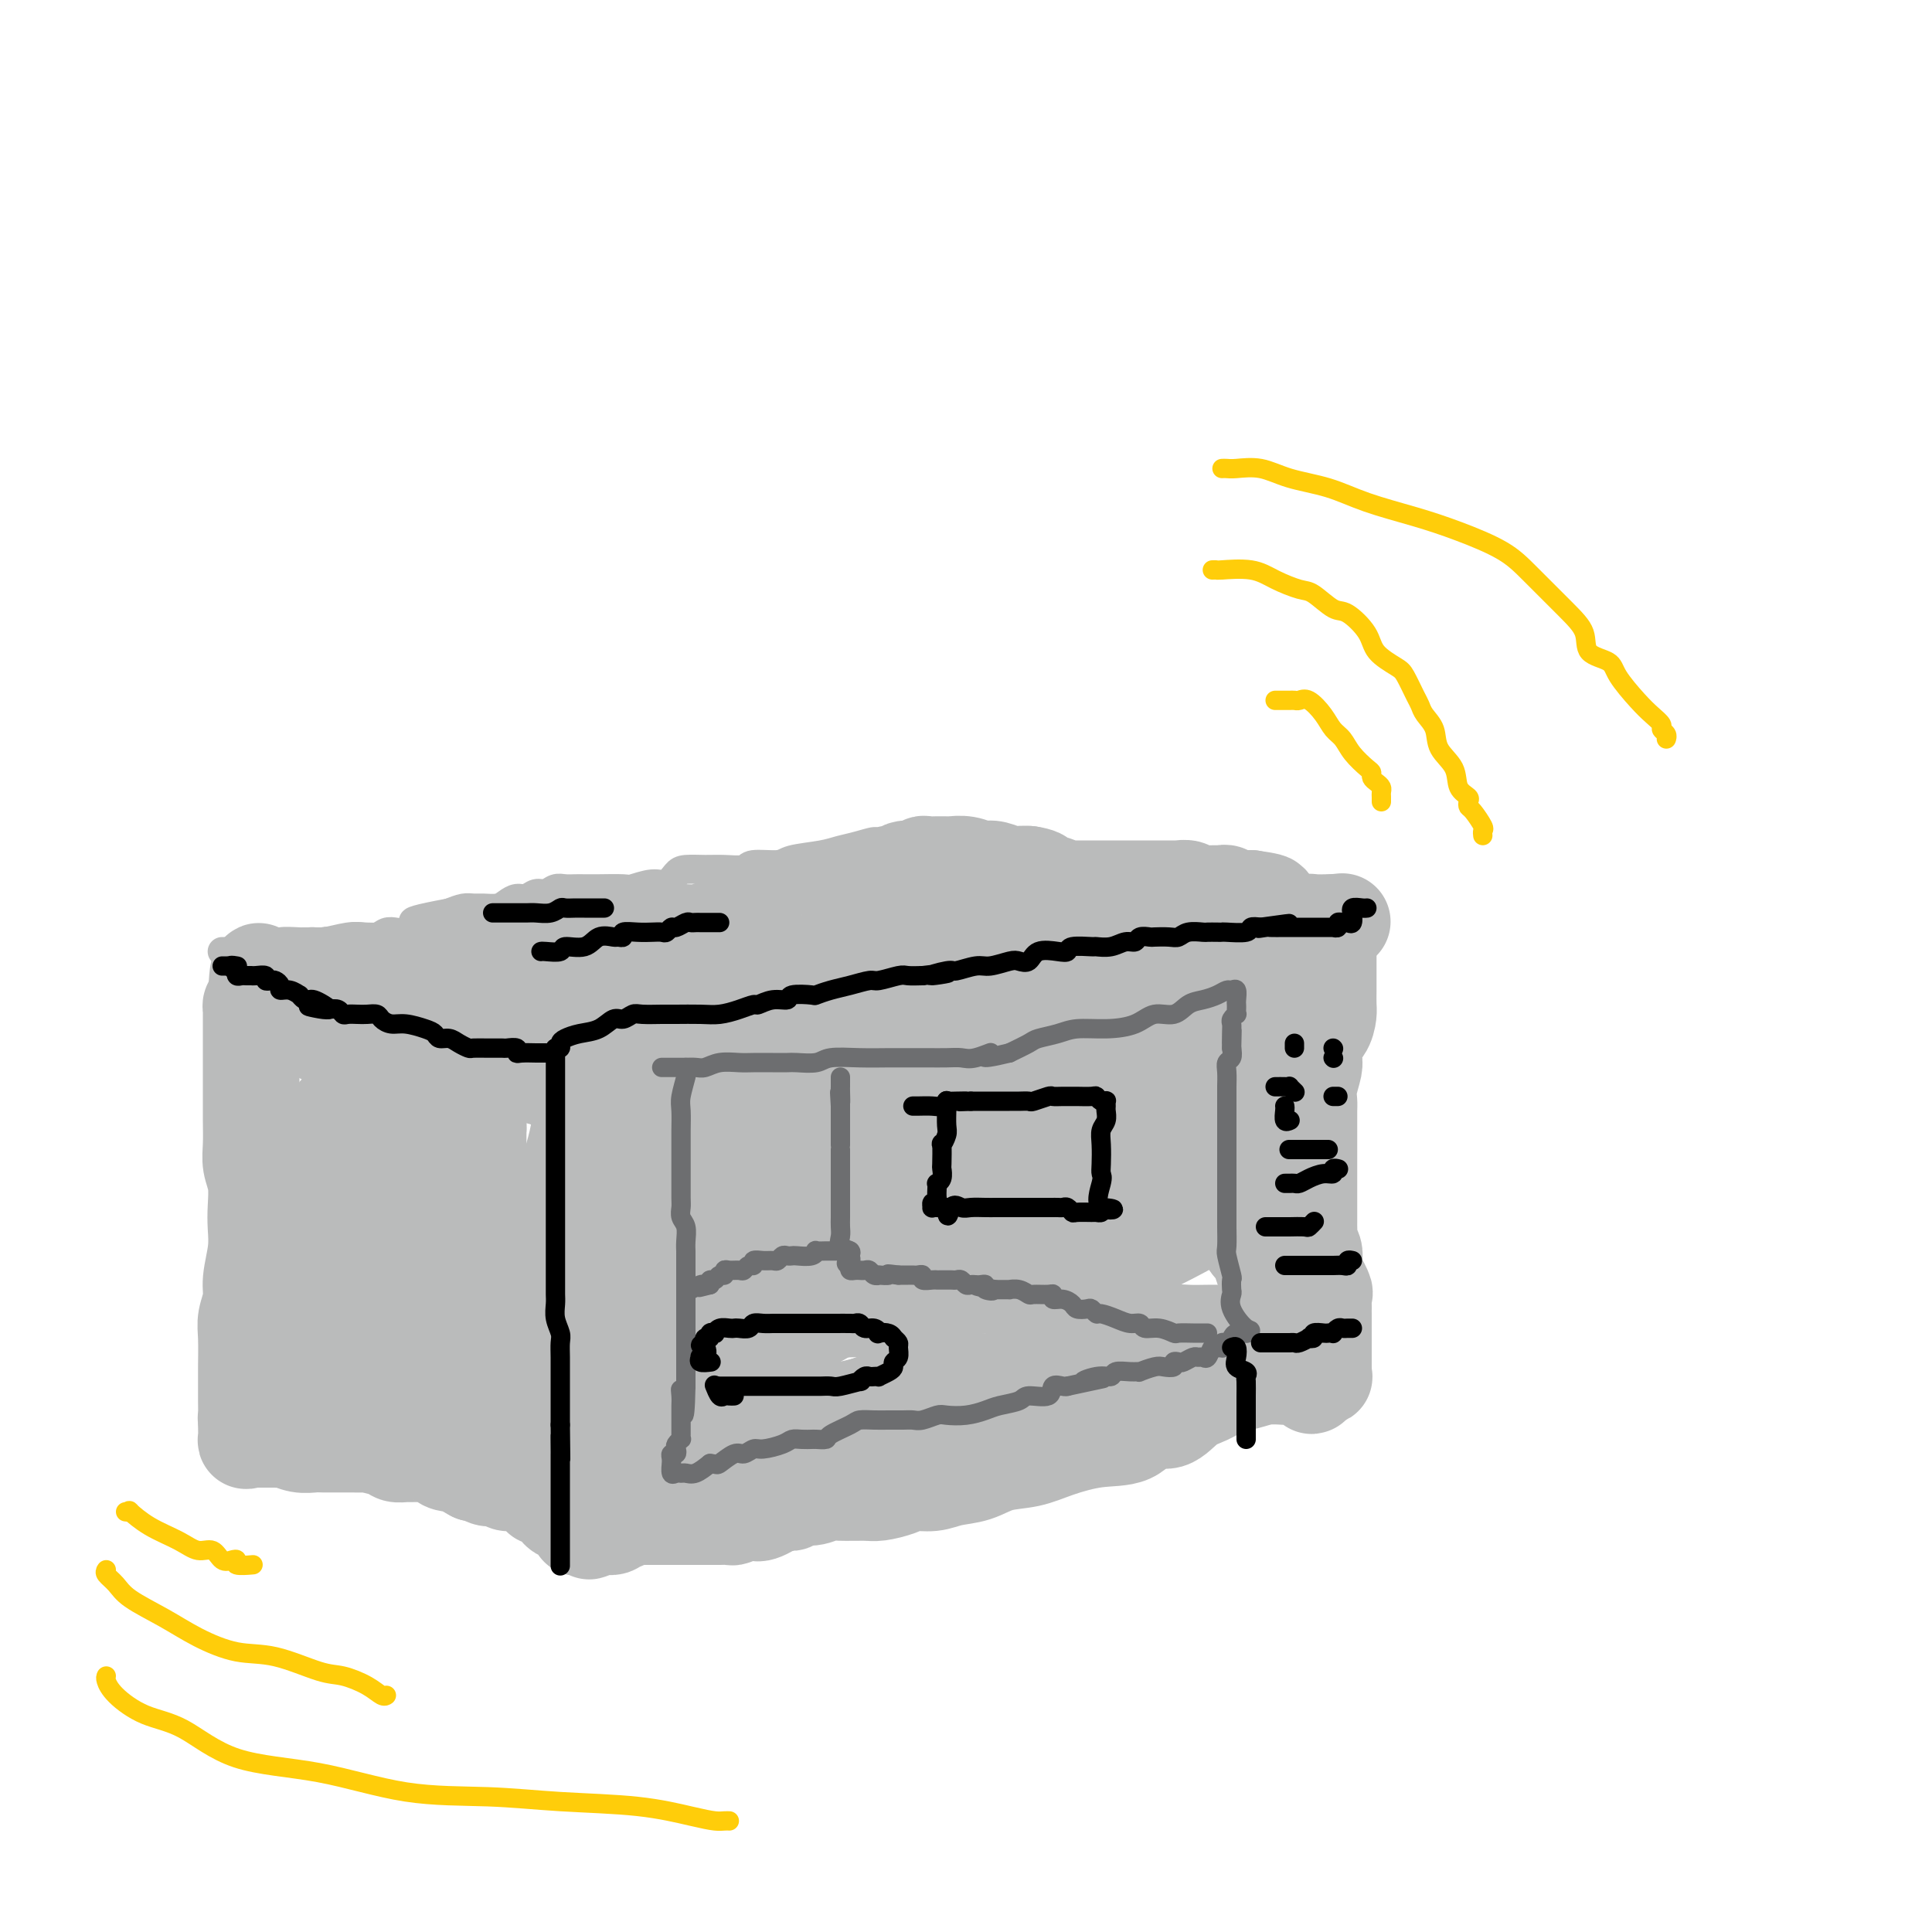 <svg viewBox='0 0 400 400' version='1.1' xmlns='http://www.w3.org/2000/svg' xmlns:xlink='http://www.w3.org/1999/xlink'><g fill='none' stroke='#BABBBB' stroke-width='20' stroke-linecap='round' stroke-linejoin='round'><path d='M129,219c0.000,0.335 0.000,0.670 0,1c0.000,0.330 0.000,0.655 0,1c0.000,0.345 0.000,0.709 0,1c-0.000,0.291 -0.000,0.510 0,1c0.000,0.490 0.000,1.252 0,2c-0.000,0.748 -0.000,1.480 0,2c0.000,0.520 0.000,0.826 0,1c-0.000,0.174 -0.000,0.217 0,1c0.000,0.783 0.000,2.305 0,3c-0.000,0.695 -0.000,0.561 0,1c0.000,0.439 0.000,1.450 0,2c-0.000,0.550 -0.000,0.637 0,1c0.000,0.363 0.000,1.001 0,2c-0.000,0.999 -0.000,2.360 0,3c0.000,0.640 0.000,0.561 0,1c-0.000,0.439 -0.000,1.397 0,2c0.000,0.603 0.000,0.852 0,1c-0.000,0.148 -0.000,0.195 0,1c0.000,0.805 0.000,2.369 0,3c-0.000,0.631 -0.000,0.331 0,1c0.000,0.669 0.000,2.308 0,3c-0.000,0.692 -0.001,0.436 0,1c0.001,0.564 0.004,1.947 0,3c-0.004,1.053 -0.015,1.777 0,2c0.015,0.223 0.057,-0.056 0,0c-0.057,0.056 -0.211,0.448 0,1c0.211,0.552 0.789,1.264 1,2c0.211,0.736 0.057,1.496 0,2c-0.057,0.504 -0.015,0.751 0,1c0.015,0.249 0.004,0.500 0,1c-0.004,0.500 -0.002,1.250 0,2'/><path d='M130,268c0.155,7.939 0.041,3.286 0,2c-0.041,-1.286 -0.011,0.796 0,2c0.011,1.204 0.003,1.531 0,2c-0.003,0.469 -0.001,1.082 0,2c0.001,0.918 0.000,2.143 0,3c-0.000,0.857 -0.000,1.346 0,2c0.000,0.654 0.000,1.474 0,2c-0.000,0.526 -0.000,0.758 0,1c0.000,0.242 0.000,0.492 0,1c-0.000,0.508 -0.000,1.272 0,2c0.000,0.728 0.000,1.421 0,2c-0.000,0.579 -0.000,1.044 0,2c0.000,0.956 0.000,2.402 0,3c-0.000,0.598 -0.000,0.349 0,1c0.000,0.651 0.000,2.203 0,3c-0.000,0.797 -0.000,0.839 0,1c0.000,0.161 0.000,0.442 0,1c-0.000,0.558 -0.000,1.392 0,2c0.000,0.608 0.000,0.990 0,1c-0.000,0.010 -0.000,-0.352 0,0c0.000,0.352 0.000,1.419 0,2c-0.000,0.581 -0.000,0.677 0,1c0.000,0.323 0.000,0.874 0,1c0.000,0.126 -0.000,-0.172 0,0c0.000,0.172 0.000,0.816 0,0c0.000,-0.816 0.000,-3.090 0,-4c0.000,-0.910 0.000,-0.455 0,0'/><path d='M138,220c0.387,0.130 0.774,0.260 1,0c0.226,-0.260 0.290,-0.909 1,-1c0.710,-0.091 2.067,0.378 3,0c0.933,-0.378 1.443,-1.602 2,-2c0.557,-0.398 1.162,0.030 2,0c0.838,-0.030 1.911,-0.519 3,-1c1.089,-0.481 2.195,-0.956 4,-1c1.805,-0.044 4.310,0.342 6,0c1.690,-0.342 2.564,-1.412 4,-2c1.436,-0.588 3.433,-0.692 5,-1c1.567,-0.308 2.705,-0.819 4,-1c1.295,-0.181 2.749,-0.033 4,0c1.251,0.033 2.299,-0.048 4,0c1.701,0.048 4.054,0.224 6,0c1.946,-0.224 3.484,-0.849 5,-1c1.516,-0.151 3.011,0.170 5,0c1.989,-0.170 4.474,-0.833 6,-1c1.526,-0.167 2.094,0.163 3,0c0.906,-0.163 2.151,-0.818 3,-1c0.849,-0.182 1.302,0.110 2,0c0.698,-0.110 1.642,-0.622 2,-1c0.358,-0.378 0.130,-0.622 1,-1c0.870,-0.378 2.839,-0.889 4,-1c1.161,-0.111 1.515,0.177 2,0c0.485,-0.177 1.102,-0.818 2,-1c0.898,-0.182 2.076,0.096 3,0c0.924,-0.096 1.595,-0.564 2,-1c0.405,-0.436 0.544,-0.839 1,-1c0.456,-0.161 1.228,-0.081 2,0'/><path d='M230,202c14.303,-2.738 4.059,-0.583 1,0c-3.059,0.583 1.067,-0.404 3,-1c1.933,-0.596 1.671,-0.800 2,-1c0.329,-0.200 1.247,-0.396 2,-1c0.753,-0.604 1.341,-1.614 2,-2c0.659,-0.386 1.387,-0.146 2,0c0.613,0.146 1.109,0.198 2,0c0.891,-0.198 2.177,-0.645 3,-1c0.823,-0.355 1.183,-0.617 2,-1c0.817,-0.383 2.092,-0.888 3,-1c0.908,-0.112 1.449,0.167 2,0c0.551,-0.167 1.111,-0.781 2,-1c0.889,-0.219 2.107,-0.045 3,0c0.893,0.045 1.460,-0.039 2,0c0.540,0.039 1.052,0.203 2,0c0.948,-0.203 2.332,-0.772 3,-1c0.668,-0.228 0.620,-0.114 1,0c0.380,0.114 1.187,0.227 2,0c0.813,-0.227 1.630,-0.793 2,-1c0.370,-0.207 0.292,-0.056 1,0c0.708,0.056 2.202,0.016 3,0c0.798,-0.016 0.899,-0.008 1,0'/><path d='M276,191c3.333,-0.333 1.667,-0.167 0,0'/><path d='M275,194c-0.000,0.311 -0.000,0.622 0,1c0.000,0.378 0.000,0.824 0,1c-0.000,0.176 -0.000,0.081 0,1c0.000,0.919 0.001,2.850 0,4c-0.001,1.150 -0.002,1.519 0,2c0.002,0.481 0.007,1.073 0,2c-0.007,0.927 -0.026,2.187 0,3c0.026,0.813 0.098,1.177 0,2c-0.098,0.823 -0.365,2.106 -1,3c-0.635,0.894 -1.638,1.401 -2,2c-0.362,0.599 -0.083,1.291 0,2c0.083,0.709 -0.030,1.434 0,2c0.030,0.566 0.204,0.971 0,2c-0.204,1.029 -0.787,2.681 -1,4c-0.213,1.319 -0.057,2.303 0,3c0.057,0.697 0.015,1.106 0,2c-0.015,0.894 -0.004,2.274 0,3c0.004,0.726 0.001,0.799 0,1c-0.001,0.201 -0.000,0.531 0,1c0.000,0.469 0.000,1.079 0,2c-0.000,0.921 -0.000,2.154 0,3c0.000,0.846 0.000,1.304 0,2c-0.000,0.696 -0.000,1.628 0,3c0.000,1.372 0.000,3.184 0,4c-0.000,0.816 -0.001,0.638 0,1c0.001,0.362 0.004,1.266 0,2c-0.004,0.734 -0.015,1.299 0,2c0.015,0.701 0.056,1.538 0,2c-0.056,0.462 -0.207,0.547 0,1c0.207,0.453 0.774,1.272 1,2c0.226,0.728 0.113,1.364 0,2'/><path d='M272,261c0.033,6.075 -0.383,3.263 0,3c0.383,-0.263 1.567,2.023 2,3c0.433,0.977 0.116,0.645 0,1c-0.116,0.355 -0.031,1.396 0,2c0.031,0.604 0.008,0.772 0,1c-0.008,0.228 -0.002,0.516 0,1c0.002,0.484 0.001,1.165 0,2c-0.001,0.835 -0.000,1.824 0,2c0.000,0.176 0.000,-0.462 0,0c-0.000,0.462 -0.000,2.022 0,3c0.000,0.978 0.002,1.372 0,2c-0.002,0.628 -0.006,1.489 0,2c0.006,0.511 0.022,0.673 0,1c-0.022,0.327 -0.083,0.819 0,1c0.083,0.181 0.309,0.052 0,0c-0.309,-0.052 -1.155,-0.026 -2,0'/><path d='M272,285c-0.271,3.713 -0.949,0.995 -1,0c-0.051,-0.995 0.524,-0.267 0,0c-0.524,0.267 -2.149,0.075 -3,0c-0.851,-0.075 -0.930,-0.032 -1,0c-0.070,0.032 -0.132,0.053 -1,0c-0.868,-0.053 -2.542,-0.182 -4,0c-1.458,0.182 -2.700,0.674 -4,1c-1.300,0.326 -2.658,0.487 -4,1c-1.342,0.513 -2.667,1.378 -4,2c-1.333,0.622 -2.674,1.002 -4,2c-1.326,0.998 -2.636,2.613 -4,3c-1.364,0.387 -2.782,-0.453 -4,0c-1.218,0.453 -2.236,2.200 -4,3c-1.764,0.800 -4.273,0.652 -7,1c-2.727,0.348 -5.671,1.192 -8,2c-2.329,0.808 -4.043,1.579 -6,2c-1.957,0.421 -4.155,0.490 -6,1c-1.845,0.510 -3.335,1.460 -5,2c-1.665,0.540 -3.503,0.670 -5,1c-1.497,0.330 -2.653,0.859 -4,1c-1.347,0.141 -2.885,-0.105 -4,0c-1.115,0.105 -1.807,0.563 -3,1c-1.193,0.437 -2.887,0.853 -4,1c-1.113,0.147 -1.645,0.024 -3,0c-1.355,-0.024 -3.535,0.050 -5,0c-1.465,-0.050 -2.216,-0.224 -3,0c-0.784,0.224 -1.599,0.844 -3,1c-1.401,0.156 -3.386,-0.154 -4,0c-0.614,0.154 0.142,0.772 0,1c-0.142,0.228 -1.184,0.065 -2,0c-0.816,-0.065 -1.408,-0.033 -2,0'/><path d='M160,311c-6.402,0.808 -1.407,-0.172 0,0c1.407,0.172 -0.774,1.496 -2,2c-1.226,0.504 -1.497,0.188 -2,0c-0.503,-0.188 -1.238,-0.246 -2,0c-0.762,0.246 -1.551,0.798 -2,1c-0.449,0.202 -0.557,0.054 -1,0c-0.443,-0.054 -1.222,-0.014 -2,0c-0.778,0.014 -1.557,0.004 -2,0c-0.443,-0.004 -0.551,-0.001 -1,0c-0.449,0.001 -1.237,0.000 -2,0c-0.763,-0.000 -1.499,-0.000 -2,0c-0.501,0.000 -0.767,0.000 -1,0c-0.233,-0.000 -0.434,-0.000 -1,0c-0.566,0.000 -1.496,0.000 -2,0c-0.504,-0.000 -0.583,-0.000 -1,0c-0.417,0.000 -1.172,0.000 -2,0c-0.828,-0.000 -1.727,-0.000 -2,0c-0.273,0.000 0.081,0.000 0,0c-0.081,-0.000 -0.596,-0.001 -1,0c-0.404,0.001 -0.696,0.004 -1,0c-0.304,-0.004 -0.621,-0.016 -1,0c-0.379,0.016 -0.822,0.061 -1,0c-0.178,-0.061 -0.093,-0.226 0,0c0.093,0.226 0.194,0.845 0,1c-0.194,0.155 -0.682,-0.155 -1,0c-0.318,0.155 -0.467,0.773 -1,1c-0.533,0.227 -1.451,0.061 -2,0c-0.549,-0.061 -0.728,-0.017 -1,0c-0.272,0.017 -0.636,0.009 -1,0'/><path d='M123,316c-5.947,0.697 -2.315,-0.060 -1,0c1.315,0.060 0.313,0.937 0,1c-0.313,0.063 0.063,-0.689 0,-1c-0.063,-0.311 -0.566,-0.181 -1,0c-0.434,0.181 -0.797,0.412 -1,0c-0.203,-0.412 -0.244,-1.469 -1,-2c-0.756,-0.531 -2.227,-0.536 -3,-1c-0.773,-0.464 -0.848,-1.386 -1,-2c-0.152,-0.614 -0.383,-0.920 -1,-1c-0.617,-0.080 -1.621,0.066 -2,0c-0.379,-0.066 -0.132,-0.342 -1,-1c-0.868,-0.658 -2.852,-1.697 -4,-2c-1.148,-0.303 -1.459,0.129 -2,0c-0.541,-0.129 -1.310,-0.818 -2,-1c-0.690,-0.182 -1.301,0.143 -2,0c-0.699,-0.143 -1.485,-0.755 -2,-1c-0.515,-0.245 -0.757,-0.122 -1,0'/><path d='M98,305c-4.160,-2.167 -2.059,-2.083 -2,-2c0.059,0.083 -1.923,0.166 -3,0c-1.077,-0.166 -1.248,-0.580 -2,-1c-0.752,-0.420 -2.086,-0.847 -3,-1c-0.914,-0.153 -1.408,-0.031 -2,0c-0.592,0.031 -1.281,-0.030 -2,0c-0.719,0.030 -1.466,0.152 -2,0c-0.534,-0.152 -0.854,-0.577 -2,-1c-1.146,-0.423 -3.117,-0.846 -4,-1c-0.883,-0.154 -0.677,-0.041 -1,0c-0.323,0.041 -1.174,0.011 -2,0c-0.826,-0.011 -1.627,-0.002 -2,0c-0.373,0.002 -0.317,-0.003 -1,0c-0.683,0.003 -2.106,0.015 -3,0c-0.894,-0.015 -1.261,-0.057 -2,0c-0.739,0.057 -1.851,0.211 -3,0c-1.149,-0.211 -2.335,-0.789 -3,-1c-0.665,-0.211 -0.808,-0.057 -1,0c-0.192,0.057 -0.432,0.015 -1,0c-0.568,-0.015 -1.462,-0.005 -2,0c-0.538,0.005 -0.718,0.004 -1,0c-0.282,-0.004 -0.664,-0.011 -1,0c-0.336,0.011 -0.626,0.042 -1,0c-0.374,-0.042 -0.832,-0.156 -1,0c-0.168,0.156 -0.045,0.580 0,0c0.045,-0.580 0.013,-2.166 0,-3c-0.013,-0.834 -0.006,-0.917 0,-1'/><path d='M51,294c-0.155,-0.721 -0.041,-0.524 0,-1c0.041,-0.476 0.010,-1.624 0,-3c-0.010,-1.376 0.001,-2.980 0,-4c-0.001,-1.020 -0.015,-1.457 0,-3c0.015,-1.543 0.060,-4.194 0,-6c-0.060,-1.806 -0.226,-2.769 0,-4c0.226,-1.231 0.845,-2.729 1,-4c0.155,-1.271 -0.154,-2.314 0,-4c0.154,-1.686 0.769,-4.015 1,-6c0.231,-1.985 0.076,-3.625 0,-5c-0.076,-1.375 -0.073,-2.486 0,-4c0.073,-1.514 0.216,-3.433 0,-5c-0.216,-1.567 -0.790,-2.782 -1,-4c-0.210,-1.218 -0.056,-2.438 0,-4c0.056,-1.562 0.015,-3.467 0,-5c-0.015,-1.533 -0.004,-2.693 0,-4c0.004,-1.307 0.001,-2.761 0,-4c-0.001,-1.239 -0.000,-2.262 0,-3c0.000,-0.738 0.000,-1.192 0,-2c-0.000,-0.808 -0.001,-1.972 0,-3c0.001,-1.028 0.003,-1.922 0,-3c-0.003,-1.078 -0.011,-2.341 0,-3c0.011,-0.659 0.041,-0.716 0,-1c-0.041,-0.284 -0.155,-0.795 0,-1c0.155,-0.205 0.577,-0.102 1,0'/><path d='M53,208c0.531,-13.385 0.858,-3.846 2,0c1.142,3.846 3.099,2.000 5,2c1.901,-0.000 3.745,1.846 5,3c1.255,1.154 1.921,1.616 3,2c1.079,0.384 2.569,0.692 4,1c1.431,0.308 2.801,0.617 4,1c1.199,0.383 2.226,0.839 3,1c0.774,0.161 1.295,0.028 2,0c0.705,-0.028 1.592,0.049 2,0c0.408,-0.049 0.335,-0.224 1,0c0.665,0.224 2.066,0.849 3,1c0.934,0.151 1.401,-0.170 2,0c0.599,0.170 1.331,0.830 2,1c0.669,0.170 1.275,-0.150 2,0c0.725,0.150 1.569,0.771 2,1c0.431,0.229 0.449,0.065 1,0c0.551,-0.065 1.636,-0.032 2,0c0.364,0.032 0.007,0.061 0,0c-0.007,-0.061 0.338,-0.213 1,0c0.662,0.213 1.642,0.789 2,1c0.358,0.211 0.093,0.055 1,0c0.907,-0.055 2.987,-0.011 4,0c1.013,0.011 0.958,-0.011 1,0c0.042,0.011 0.182,0.055 1,0c0.818,-0.055 2.313,-0.208 3,0c0.687,0.208 0.566,0.777 1,1c0.434,0.223 1.425,0.098 2,0c0.575,-0.098 0.736,-0.171 1,0c0.264,0.171 0.632,0.585 1,1'/><path d='M116,224c5.554,0.927 0.938,0.245 0,0c-0.938,-0.245 1.801,-0.052 3,0c1.199,0.052 0.857,-0.038 1,0c0.143,0.038 0.769,0.202 1,0c0.231,-0.202 0.066,-0.772 0,-1c-0.066,-0.228 -0.033,-0.114 0,0'/><path d='M63,209c0.475,0.112 0.950,0.223 1,0c0.050,-0.223 -0.326,-0.782 0,-1c0.326,-0.218 1.355,-0.096 2,0c0.645,0.096 0.907,0.165 2,0c1.093,-0.165 3.019,-0.566 4,-1c0.981,-0.434 1.018,-0.901 2,-1c0.982,-0.099 2.908,0.171 4,0c1.092,-0.171 1.348,-0.782 2,-1c0.652,-0.218 1.700,-0.044 3,0c1.300,0.044 2.852,-0.041 4,0c1.148,0.041 1.891,0.208 3,0c1.109,-0.208 2.582,-0.790 4,-1c1.418,-0.210 2.781,-0.046 4,0c1.219,0.046 2.294,-0.025 3,0c0.706,0.025 1.041,0.148 2,0c0.959,-0.148 2.540,-0.565 4,-1c1.460,-0.435 2.800,-0.889 4,-1c1.200,-0.111 2.262,0.120 3,0c0.738,-0.120 1.153,-0.591 2,-1c0.847,-0.409 2.126,-0.758 3,-1c0.874,-0.242 1.343,-0.379 2,-1c0.657,-0.621 1.503,-1.725 3,-2c1.497,-0.275 3.645,0.280 5,0c1.355,-0.280 1.917,-1.395 3,-2c1.083,-0.605 2.687,-0.701 4,-1c1.313,-0.299 2.335,-0.801 3,-1c0.665,-0.199 0.972,-0.095 2,0c1.028,0.095 2.777,0.179 4,0c1.223,-0.179 1.921,-0.623 3,-1c1.079,-0.377 2.540,-0.689 4,-1'/><path d='M152,191c6.419,-2.095 3.465,-1.832 3,-2c-0.465,-0.168 1.558,-0.767 3,-1c1.442,-0.233 2.303,-0.100 3,0c0.697,0.100 1.231,0.168 2,0c0.769,-0.168 1.772,-0.570 3,-1c1.228,-0.430 2.682,-0.886 4,-1c1.318,-0.114 2.499,0.113 3,0c0.501,-0.113 0.321,-0.568 1,-1c0.679,-0.432 2.217,-0.842 3,-1c0.783,-0.158 0.810,-0.066 1,0c0.190,0.066 0.541,0.105 1,0c0.459,-0.105 1.026,-0.354 2,-1c0.974,-0.646 2.355,-1.690 3,-2c0.645,-0.310 0.554,0.114 1,0c0.446,-0.114 1.429,-0.766 2,-1c0.571,-0.234 0.729,-0.049 1,0c0.271,0.049 0.654,-0.040 1,0c0.346,0.040 0.656,0.207 1,0c0.344,-0.207 0.722,-0.788 1,-1c0.278,-0.212 0.454,-0.057 1,0c0.546,0.057 1.461,0.014 2,0c0.539,-0.014 0.701,-0.000 1,0c0.299,0.000 0.734,-0.014 1,0c0.266,0.014 0.363,0.055 1,0c0.637,-0.055 1.812,-0.207 3,0c1.188,0.207 2.387,0.774 3,1c0.613,0.226 0.639,0.113 1,0c0.361,-0.113 1.055,-0.226 2,0c0.945,0.226 2.139,0.792 3,1c0.861,0.208 1.389,0.060 2,0c0.611,-0.060 1.306,-0.030 2,0'/><path d='M213,181c4.316,0.624 2.105,1.684 2,2c-0.105,0.316 1.895,-0.111 3,0c1.105,0.111 1.313,0.762 2,1c0.687,0.238 1.851,0.064 2,0c0.149,-0.064 -0.716,-0.017 0,0c0.716,0.017 3.015,0.005 4,0c0.985,-0.005 0.656,-0.001 1,0c0.344,0.001 1.361,0.000 2,0c0.639,-0.000 0.900,-0.000 1,0c0.100,0.000 0.041,0.000 1,0c0.959,-0.000 2.938,0.000 4,0c1.062,-0.000 1.207,-0.000 2,0c0.793,0.000 2.235,0.000 3,0c0.765,-0.000 0.853,-0.001 1,0c0.147,0.001 0.353,0.004 1,0c0.647,-0.004 1.735,-0.015 2,0c0.265,0.015 -0.294,0.057 0,0c0.294,-0.057 1.441,-0.211 2,0c0.559,0.211 0.531,0.789 1,1c0.469,0.211 1.436,0.057 2,0c0.564,-0.057 0.725,-0.015 1,0c0.275,0.015 0.665,0.003 1,0c0.335,-0.003 0.615,0.003 1,0c0.385,-0.003 0.875,-0.015 1,0c0.125,0.015 -0.117,0.057 0,0c0.117,-0.057 0.591,-0.211 1,0c0.409,0.211 0.753,0.789 1,1c0.247,0.211 0.396,0.057 1,0c0.604,-0.057 1.663,-0.015 2,0c0.337,0.015 -0.046,0.004 0,0c0.046,-0.004 0.523,-0.002 1,0'/><path d='M259,186c7.291,1.016 2.517,1.057 1,1c-1.517,-0.057 0.223,-0.212 1,0c0.777,0.212 0.591,0.791 0,1c-0.591,0.209 -1.588,0.050 -3,0c-1.412,-0.050 -3.239,0.011 -5,0c-1.761,-0.011 -3.455,-0.094 -5,0c-1.545,0.094 -2.939,0.365 -4,1c-1.061,0.635 -1.789,1.633 -3,2c-1.211,0.367 -2.907,0.101 -4,0c-1.093,-0.101 -1.584,-0.037 -3,0c-1.416,0.037 -3.756,0.048 -6,0c-2.244,-0.048 -4.390,-0.157 -6,0c-1.610,0.157 -2.683,0.578 -4,1c-1.317,0.422 -2.876,0.845 -4,1c-1.124,0.155 -1.811,0.041 -3,0c-1.189,-0.041 -2.881,-0.011 -4,0c-1.119,0.011 -1.666,0.002 -3,0c-1.334,-0.002 -3.456,0.002 -5,0c-1.544,-0.002 -2.511,-0.011 -3,0c-0.489,0.011 -0.502,0.041 -1,0c-0.498,-0.041 -1.482,-0.152 -2,0c-0.518,0.152 -0.572,0.566 -1,1c-0.428,0.434 -1.231,0.886 -2,1c-0.769,0.114 -1.506,-0.110 -2,0c-0.494,0.110 -0.747,0.555 -1,1'/><path d='M187,196c-11.459,1.505 -3.108,1.268 -1,1c2.108,-0.268 -2.029,-0.567 -4,0c-1.971,0.567 -1.776,2.001 -2,3c-0.224,0.999 -0.868,1.563 -2,2c-1.132,0.437 -2.753,0.747 -4,1c-1.247,0.253 -2.119,0.449 -3,1c-0.881,0.551 -1.769,1.458 -3,2c-1.231,0.542 -2.805,0.719 -4,1c-1.195,0.281 -2.013,0.667 -3,1c-0.987,0.333 -2.144,0.615 -3,1c-0.856,0.385 -1.413,0.874 -3,1c-1.587,0.126 -4.206,-0.111 -6,0c-1.794,0.111 -2.765,0.570 -4,1c-1.235,0.430 -2.736,0.832 -4,1c-1.264,0.168 -2.293,0.102 -3,0c-0.707,-0.102 -1.093,-0.238 -2,0c-0.907,0.238 -2.335,0.852 -3,1c-0.665,0.148 -0.566,-0.171 -1,0c-0.434,0.171 -1.400,0.831 -2,1c-0.600,0.169 -0.833,-0.152 -1,0c-0.167,0.152 -0.266,0.777 -1,1c-0.734,0.223 -2.102,0.046 -3,0c-0.898,-0.046 -1.325,0.041 -2,0c-0.675,-0.041 -1.598,-0.209 -2,0c-0.402,0.209 -0.284,0.796 -1,1c-0.716,0.204 -2.265,0.027 -3,0c-0.735,-0.027 -0.655,0.098 -1,0c-0.345,-0.098 -1.113,-0.418 -2,0c-0.887,0.418 -1.893,1.574 -3,2c-1.107,0.426 -2.316,0.122 -3,0c-0.684,-0.122 -0.842,-0.061 -1,0'/><path d='M107,218c-8.087,1.462 -4.305,1.116 -3,1c1.305,-0.116 0.134,-0.004 -1,0c-1.134,0.004 -2.230,-0.101 -3,0c-0.770,0.101 -1.215,0.408 -2,1c-0.785,0.592 -1.909,1.468 -3,2c-1.091,0.532 -2.150,0.720 -3,1c-0.850,0.280 -1.490,0.653 -2,1c-0.510,0.347 -0.888,0.666 -1,1c-0.112,0.334 0.044,0.681 -1,1c-1.044,0.319 -3.288,0.611 -4,1c-0.712,0.389 0.109,0.875 0,1c-0.109,0.125 -1.146,-0.110 -2,0c-0.854,0.110 -1.524,0.565 -2,1c-0.476,0.435 -0.757,0.849 -1,1c-0.243,0.151 -0.446,0.041 -1,0c-0.554,-0.041 -1.457,-0.011 -2,0c-0.543,0.011 -0.724,0.003 -1,0c-0.276,-0.003 -0.647,-0.000 -1,0c-0.353,0.000 -0.687,-0.001 -1,0c-0.313,0.001 -0.606,0.006 -1,0c-0.394,-0.006 -0.889,-0.022 -1,0c-0.111,0.022 0.162,0.083 0,0c-0.162,-0.083 -0.761,-0.309 -1,0c-0.239,0.309 -0.120,1.155 0,2'/><path d='M70,232c-5.728,2.291 -1.549,1.017 0,1c1.549,-0.017 0.468,1.221 0,2c-0.468,0.779 -0.321,1.098 0,2c0.321,0.902 0.818,2.388 1,4c0.182,1.612 0.049,3.350 0,4c-0.049,0.650 -0.013,0.211 0,1c0.013,0.789 0.002,2.805 0,4c-0.002,1.195 0.006,1.570 0,2c-0.006,0.430 -0.025,0.916 0,2c0.025,1.084 0.094,2.765 0,4c-0.094,1.235 -0.350,2.024 -1,3c-0.650,0.976 -1.694,2.141 -2,3c-0.306,0.859 0.124,1.414 0,2c-0.124,0.586 -0.804,1.202 -1,2c-0.196,0.798 0.091,1.777 0,3c-0.091,1.223 -0.560,2.691 -1,4c-0.440,1.309 -0.850,2.458 -1,3c-0.150,0.542 -0.040,0.478 0,1c0.040,0.522 0.011,1.631 0,2c-0.011,0.369 -0.004,-0.002 0,0c0.004,0.002 0.004,0.378 0,1c-0.004,0.622 -0.014,1.489 0,2c0.014,0.511 0.051,0.667 0,1c-0.051,0.333 -0.189,0.842 0,1c0.189,0.158 0.705,-0.034 1,0c0.295,0.034 0.370,0.296 1,0c0.630,-0.296 1.815,-1.148 3,-2'/><path d='M70,284c1.081,-0.169 1.283,-0.590 2,-1c0.717,-0.410 1.949,-0.807 3,-2c1.051,-1.193 1.920,-3.182 3,-5c1.080,-1.818 2.372,-3.464 4,-5c1.628,-1.536 3.591,-2.962 5,-5c1.409,-2.038 2.265,-4.688 3,-7c0.735,-2.312 1.349,-4.286 2,-6c0.651,-1.714 1.337,-3.167 2,-5c0.663,-1.833 1.302,-4.045 2,-6c0.698,-1.955 1.455,-3.654 2,-5c0.545,-1.346 0.878,-2.338 1,-3c0.122,-0.662 0.033,-0.992 0,-1c-0.033,-0.008 -0.009,0.307 0,1c0.009,0.693 0.003,1.765 0,3c-0.003,1.235 -0.004,2.633 0,4c0.004,1.367 0.011,2.702 0,5c-0.011,2.298 -0.040,5.560 0,8c0.040,2.440 0.150,4.058 0,6c-0.150,1.942 -0.561,4.209 -1,6c-0.439,1.791 -0.905,3.107 -1,4c-0.095,0.893 0.181,1.363 0,2c-0.181,0.637 -0.818,1.441 -1,2c-0.182,0.559 0.091,0.874 0,1c-0.091,0.126 -0.545,0.063 -1,0'/><path d='M95,275c-1.027,1.019 -1.596,-3.935 -2,-7c-0.404,-3.065 -0.644,-4.241 -1,-7c-0.356,-2.759 -0.827,-7.100 -1,-10c-0.173,-2.900 -0.046,-4.358 0,-6c0.046,-1.642 0.012,-3.468 0,-5c-0.012,-1.532 -0.001,-2.772 0,-4c0.001,-1.228 -0.007,-2.446 0,-3c0.007,-0.554 0.030,-0.444 0,-1c-0.030,-0.556 -0.113,-1.779 0,0c0.113,1.779 0.423,6.560 0,9c-0.423,2.440 -1.577,2.539 -2,5c-0.423,2.461 -0.113,7.286 0,10c0.113,2.714 0.030,3.319 0,5c-0.030,1.681 -0.008,4.439 0,6c0.008,1.561 0.001,1.926 0,3c-0.001,1.074 0.004,2.855 0,4c-0.004,1.145 -0.016,1.652 0,2c0.016,0.348 0.060,0.537 0,1c-0.060,0.463 -0.224,1.200 0,2c0.224,0.800 0.836,1.663 1,2c0.164,0.337 -0.121,0.147 0,0c0.121,-0.147 0.648,-0.250 1,0c0.352,0.250 0.528,0.854 1,1c0.472,0.146 1.240,-0.167 2,0c0.760,0.167 1.512,0.814 2,1c0.488,0.186 0.711,-0.090 1,0c0.289,0.090 0.645,0.545 1,1'/><path d='M98,284c1.373,0.420 0.807,-0.031 1,0c0.193,0.031 1.146,0.543 2,1c0.854,0.457 1.607,0.858 2,1c0.393,0.142 0.424,0.026 1,0c0.576,-0.026 1.696,0.037 3,0c1.304,-0.037 2.792,-0.175 4,-1c1.208,-0.825 2.135,-2.337 3,-4c0.865,-1.663 1.668,-3.477 3,-6c1.332,-2.523 3.194,-5.755 4,-8c0.806,-2.245 0.556,-3.504 1,-6c0.444,-2.496 1.583,-6.228 2,-9c0.417,-2.772 0.112,-4.585 0,-7c-0.112,-2.415 -0.033,-5.431 0,-7c0.033,-1.569 0.019,-1.691 0,-2c-0.019,-0.309 -0.043,-0.803 0,-1c0.043,-0.197 0.152,-0.095 0,0c-0.152,0.095 -0.567,0.183 -1,0c-0.433,-0.183 -0.886,-0.637 -1,-1c-0.114,-0.363 0.111,-0.634 0,-1c-0.111,-0.366 -0.558,-0.826 -1,-1c-0.442,-0.174 -0.878,-0.063 -1,0c-0.122,0.063 0.069,0.078 0,1c-0.069,0.922 -0.400,2.753 -1,5c-0.600,2.247 -1.470,4.912 -2,7c-0.530,2.088 -0.720,3.601 -1,5c-0.280,1.399 -0.652,2.686 -1,4c-0.348,1.314 -0.674,2.657 -1,4'/><path d='M114,258c-1.135,4.410 0.028,2.936 0,3c-0.028,0.064 -1.246,1.668 -2,3c-0.754,1.332 -1.043,2.394 -1,4c0.043,1.606 0.418,3.758 0,5c-0.418,1.242 -1.629,1.575 -2,3c-0.371,1.425 0.097,3.942 0,5c-0.097,1.058 -0.758,0.658 -1,1c-0.242,0.342 -0.065,1.425 0,2c0.065,0.575 0.019,0.641 0,1c-0.019,0.359 -0.009,1.009 0,2c0.009,0.991 0.018,2.322 0,3c-0.018,0.678 -0.064,0.705 0,1c0.064,0.295 0.236,0.860 0,1c-0.236,0.140 -0.882,-0.143 -1,0c-0.118,0.143 0.292,0.714 0,1c-0.292,0.286 -1.285,0.287 -2,0c-0.715,-0.287 -1.153,-0.863 -2,-1c-0.847,-0.137 -2.103,0.163 -3,0c-0.897,-0.163 -1.434,-0.790 -2,-1c-0.566,-0.210 -1.159,-0.004 -2,0c-0.841,0.004 -1.928,-0.195 -3,-1c-1.072,-0.805 -2.127,-2.216 -3,-3c-0.873,-0.784 -1.564,-0.942 -2,-1c-0.436,-0.058 -0.617,-0.016 -1,0c-0.383,0.016 -0.966,0.004 -1,0c-0.034,-0.004 0.483,-0.002 1,0'/><path d='M87,286c-2.724,-0.966 0.467,0.119 3,1c2.533,0.881 4.408,1.558 7,2c2.592,0.442 5.901,0.651 8,1c2.099,0.349 2.989,0.840 4,1c1.011,0.160 2.143,-0.011 3,0c0.857,0.011 1.438,0.206 2,0c0.562,-0.206 1.107,-0.811 2,-1c0.893,-0.189 2.136,0.037 3,0c0.864,-0.037 1.348,-0.339 2,-1c0.652,-0.661 1.471,-1.682 2,-2c0.529,-0.318 0.769,0.065 1,0c0.231,-0.065 0.454,-0.579 1,-1c0.546,-0.421 1.415,-0.747 2,-2c0.585,-1.253 0.887,-3.431 1,-5c0.113,-1.569 0.038,-2.530 0,-4c-0.038,-1.470 -0.038,-3.450 0,-5c0.038,-1.550 0.115,-2.669 0,-4c-0.115,-1.331 -0.423,-2.874 -1,-5c-0.577,-2.126 -1.423,-4.835 -2,-7c-0.577,-2.165 -0.886,-3.784 -1,-6c-0.114,-2.216 -0.035,-5.027 0,-7c0.035,-1.973 0.024,-3.108 0,-4c-0.024,-0.892 -0.063,-1.543 0,-2c0.063,-0.457 0.228,-0.721 0,-1c-0.228,-0.279 -0.850,-0.573 -1,-1c-0.150,-0.427 0.170,-0.986 0,-1c-0.170,-0.014 -0.830,0.518 -1,0c-0.170,-0.518 0.150,-2.087 0,-3c-0.150,-0.913 -0.771,-1.169 -1,-2c-0.229,-0.831 -0.065,-2.237 0,-3c0.065,-0.763 0.033,-0.881 0,-1'/><path d='M121,223c-1.083,-6.448 -0.290,-1.066 0,1c0.290,2.066 0.078,0.818 0,2c-0.078,1.182 -0.021,4.795 0,8c0.021,3.205 0.005,6.002 0,9c-0.005,2.998 -0.000,6.198 0,9c0.000,2.802 -0.004,5.205 0,7c0.004,1.795 0.016,2.982 0,4c-0.016,1.018 -0.061,1.868 0,3c0.061,1.132 0.226,2.546 0,4c-0.226,1.454 -0.845,2.948 -1,5c-0.155,2.052 0.154,4.661 0,6c-0.154,1.339 -0.771,1.408 -1,2c-0.229,0.592 -0.069,1.709 0,2c0.069,0.291 0.047,-0.243 0,0c-0.047,0.243 -0.118,1.262 0,2c0.118,0.738 0.424,1.193 0,2c-0.424,0.807 -1.578,1.966 -2,3c-0.422,1.034 -0.113,1.945 0,3c0.113,1.055 0.030,2.256 0,3c-0.030,0.744 -0.008,1.031 0,1c0.008,-0.031 0.002,-0.381 0,-1c-0.002,-0.619 -0.001,-1.506 0,-3c0.001,-1.494 0.000,-3.596 0,-6c-0.000,-2.404 -0.000,-5.109 0,-8c0.000,-2.891 0.000,-5.969 0,-9c-0.000,-3.031 -0.000,-6.016 0,-9'/><path d='M117,263c0.360,-7.317 1.261,-8.108 2,-10c0.739,-1.892 1.317,-4.884 2,-7c0.683,-2.116 1.471,-3.357 2,-4c0.529,-0.643 0.798,-0.687 1,-1c0.202,-0.313 0.338,-0.895 1,-1c0.662,-0.105 1.850,0.266 3,0c1.150,-0.266 2.263,-1.169 3,-2c0.737,-0.831 1.100,-1.589 2,-2c0.900,-0.411 2.339,-0.473 3,-1c0.661,-0.527 0.544,-1.518 1,-2c0.456,-0.482 1.485,-0.455 2,-1c0.515,-0.545 0.516,-1.661 1,-2c0.484,-0.339 1.450,0.099 2,0c0.550,-0.099 0.682,-0.734 1,-1c0.318,-0.266 0.820,-0.162 1,0c0.180,0.162 0.038,0.384 0,1c-0.038,0.616 0.028,1.627 0,2c-0.028,0.373 -0.151,0.106 0,0c0.151,-0.106 0.575,-0.053 1,0'/><path d='M145,232c0.660,0.264 0.811,-0.077 2,0c1.189,0.077 3.417,0.571 5,0c1.583,-0.571 2.521,-2.207 4,-3c1.479,-0.793 3.500,-0.743 5,-1c1.500,-0.257 2.480,-0.822 4,-1c1.520,-0.178 3.580,0.030 6,0c2.420,-0.030 5.201,-0.298 9,-1c3.799,-0.702 8.617,-1.838 12,-3c3.383,-1.162 5.332,-2.350 7,-3c1.668,-0.650 3.054,-0.763 4,-1c0.946,-0.237 1.453,-0.599 2,-1c0.547,-0.401 1.136,-0.843 2,-1c0.864,-0.157 2.004,-0.030 3,0c0.996,0.030 1.847,-0.037 3,0c1.153,0.037 2.609,0.179 4,0c1.391,-0.179 2.717,-0.679 4,-1c1.283,-0.321 2.522,-0.463 4,-1c1.478,-0.537 3.193,-1.468 5,-2c1.807,-0.532 3.706,-0.665 5,-1c1.294,-0.335 1.985,-0.873 3,-1c1.015,-0.127 2.355,0.158 3,0c0.645,-0.158 0.596,-0.759 1,-1c0.404,-0.241 1.260,-0.121 2,0c0.740,0.121 1.364,0.243 2,0c0.636,-0.243 1.284,-0.850 2,-1c0.716,-0.150 1.498,0.156 2,0c0.502,-0.156 0.722,-0.774 1,-1c0.278,-0.226 0.613,-0.061 1,0c0.387,0.061 0.825,0.017 1,0c0.175,-0.017 0.088,-0.009 0,0'/><path d='M253,208c16.682,-3.551 4.386,-0.428 0,1c-4.386,1.428 -0.864,1.162 1,1c1.864,-0.162 2.069,-0.219 2,0c-0.069,0.219 -0.411,0.716 0,1c0.411,0.284 1.574,0.357 2,1c0.426,0.643 0.114,1.857 0,3c-0.114,1.143 -0.031,2.216 0,3c0.031,0.784 0.008,1.278 0,2c-0.008,0.722 -0.002,1.673 0,3c0.002,1.327 0.001,3.029 0,4c-0.001,0.971 -0.000,1.211 0,2c0.000,0.789 0.000,2.128 0,3c-0.000,0.872 0.000,1.276 0,2c-0.000,0.724 -0.000,1.767 0,3c0.000,1.233 0.001,2.657 0,4c-0.001,1.343 -0.002,2.607 0,3c0.002,0.393 0.007,-0.085 0,1c-0.007,1.085 -0.027,3.732 0,5c0.027,1.268 0.101,1.158 0,2c-0.101,0.842 -0.378,2.637 0,4c0.378,1.363 1.410,2.294 2,3c0.590,0.706 0.739,1.186 1,2c0.261,0.814 0.634,1.962 1,3c0.366,1.038 0.725,1.966 1,3c0.275,1.034 0.466,2.175 1,3c0.534,0.825 1.411,1.335 2,2c0.589,0.665 0.889,1.487 1,2c0.111,0.513 0.032,0.718 0,1c-0.032,0.282 -0.016,0.641 0,1'/><path d='M267,276c1.383,3.094 0.341,0.829 0,0c-0.341,-0.829 0.021,-0.222 0,0c-0.021,0.222 -0.424,0.060 -1,0c-0.576,-0.060 -1.325,-0.016 -2,0c-0.675,0.016 -1.275,0.005 -2,0c-0.725,-0.005 -1.576,-0.002 -3,0c-1.424,0.002 -3.420,0.005 -5,0c-1.580,-0.005 -2.744,-0.016 -4,0c-1.256,0.016 -2.603,0.060 -4,0c-1.397,-0.060 -2.843,-0.225 -4,0c-1.157,0.225 -2.026,0.839 -3,1c-0.974,0.161 -2.054,-0.130 -3,0c-0.946,0.130 -1.759,0.683 -3,1c-1.241,0.317 -2.908,0.400 -4,1c-1.092,0.600 -1.607,1.719 -3,2c-1.393,0.281 -3.664,-0.275 -5,0c-1.336,0.275 -1.736,1.380 -3,2c-1.264,0.620 -3.393,0.756 -5,1c-1.607,0.244 -2.694,0.595 -4,1c-1.306,0.405 -2.833,0.864 -4,1c-1.167,0.136 -1.976,-0.049 -3,0c-1.024,0.049 -2.264,0.333 -4,1c-1.736,0.667 -3.967,1.718 -6,2c-2.033,0.282 -3.866,-0.205 -6,0c-2.134,0.205 -4.567,1.103 -7,2'/><path d='M179,291c-10.026,2.392 -6.590,1.372 -6,1c0.590,-0.372 -1.667,-0.095 -4,0c-2.333,0.095 -4.743,0.010 -7,0c-2.257,-0.010 -4.360,0.055 -6,0c-1.640,-0.055 -2.819,-0.231 -4,0c-1.181,0.231 -2.366,0.867 -3,1c-0.634,0.133 -0.716,-0.238 -1,0c-0.284,0.238 -0.769,1.086 -1,1c-0.231,-0.086 -0.206,-1.105 0,-2c0.206,-0.895 0.595,-1.667 1,-3c0.405,-1.333 0.826,-3.226 1,-5c0.174,-1.774 0.099,-3.428 0,-5c-0.099,-1.572 -0.223,-3.063 0,-5c0.223,-1.937 0.791,-4.321 1,-6c0.209,-1.679 0.057,-2.654 0,-4c-0.057,-1.346 -0.019,-3.064 0,-5c0.019,-1.936 0.020,-4.092 0,-5c-0.020,-0.908 -0.062,-0.569 0,-1c0.062,-0.431 0.227,-1.631 0,-2c-0.227,-0.369 -0.845,0.092 -1,0c-0.155,-0.092 0.154,-0.736 0,-1c-0.154,-0.264 -0.772,-0.148 -1,0c-0.228,0.148 -0.065,0.328 0,0c0.065,-0.328 0.033,-1.164 0,-2'/><path d='M148,248c-0.157,-7.383 -0.049,-3.341 0,-2c0.049,1.341 0.039,-0.019 0,-1c-0.039,-0.981 -0.108,-1.585 0,-2c0.108,-0.415 0.394,-0.643 1,-1c0.606,-0.357 1.531,-0.842 3,-1c1.469,-0.158 3.483,0.011 6,0c2.517,-0.011 5.538,-0.202 8,0c2.462,0.202 4.366,0.796 7,1c2.634,0.204 5.997,0.018 9,0c3.003,-0.018 5.647,0.132 8,0c2.353,-0.132 4.416,-0.546 6,-1c1.584,-0.454 2.691,-0.948 5,-1c2.309,-0.052 5.822,0.338 9,0c3.178,-0.338 6.022,-1.404 9,-2c2.978,-0.596 6.090,-0.722 8,-1c1.910,-0.278 2.618,-0.708 4,-1c1.382,-0.292 3.437,-0.445 5,-1c1.563,-0.555 2.635,-1.511 4,-2c1.365,-0.489 3.024,-0.509 5,-1c1.976,-0.491 4.271,-1.451 6,-2c1.729,-0.549 2.893,-0.687 4,-1c1.107,-0.313 2.157,-0.800 3,-1c0.843,-0.200 1.480,-0.113 2,0c0.520,0.113 0.924,0.252 1,0c0.076,-0.252 -0.176,-0.894 0,-1c0.176,-0.106 0.782,0.323 1,0c0.218,-0.323 0.050,-1.399 0,-2c-0.050,-0.601 0.017,-0.728 0,-1c-0.017,-0.272 -0.120,-0.689 0,-1c0.120,-0.311 0.463,-0.518 0,-1c-0.463,-0.482 -1.731,-1.241 -3,-2'/><path d='M259,220c-1.053,-1.464 -2.684,-1.124 -4,-1c-1.316,0.124 -2.315,0.030 -4,0c-1.685,-0.030 -4.056,0.003 -6,0c-1.944,-0.003 -3.459,-0.041 -5,0c-1.541,0.041 -3.106,0.162 -4,1c-0.894,0.838 -1.118,2.391 -2,4c-0.882,1.609 -2.424,3.272 -3,5c-0.576,1.728 -0.186,3.522 0,5c0.186,1.478 0.167,2.642 0,4c-0.167,1.358 -0.482,2.910 0,3c0.482,0.090 1.762,-1.282 4,-3c2.238,-1.718 5.435,-3.780 8,-6c2.565,-2.220 4.500,-4.597 6,-7c1.500,-2.403 2.566,-4.832 3,-7c0.434,-2.168 0.237,-4.074 -1,-5c-1.237,-0.926 -3.514,-0.873 -7,-1c-3.486,-0.127 -8.181,-0.433 -13,1c-4.819,1.433 -9.760,4.604 -14,8c-4.240,3.396 -7.777,7.015 -13,11c-5.223,3.985 -12.133,8.334 -18,12c-5.867,3.666 -10.693,6.649 -13,8c-2.307,1.351 -2.096,1.071 -2,1c0.096,-0.071 0.078,0.066 1,0c0.922,-0.066 2.784,-0.337 7,-1c4.216,-0.663 10.784,-1.719 16,-3c5.216,-1.281 9.078,-2.787 12,-4c2.922,-1.213 4.902,-2.134 6,-3c1.098,-0.866 1.314,-1.676 1,-2c-0.314,-0.324 -1.157,-0.162 -2,0'/><path d='M212,240c0.702,-1.359 -6.044,-0.256 -12,1c-5.956,1.256 -11.121,2.664 -16,5c-4.879,2.336 -9.470,5.601 -12,8c-2.530,2.399 -2.998,3.931 -3,5c-0.002,1.069 0.462,1.674 1,2c0.538,0.326 1.148,0.372 4,0c2.852,-0.372 7.944,-1.160 12,-2c4.056,-0.840 7.077,-1.730 10,-3c2.923,-1.270 5.750,-2.920 7,-4c1.250,-1.080 0.925,-1.590 1,-2c0.075,-0.410 0.552,-0.722 0,-1c-0.552,-0.278 -2.133,-0.524 -5,0c-2.867,0.524 -7.022,1.816 -12,4c-4.978,2.184 -10.780,5.258 -15,8c-4.220,2.742 -6.859,5.152 -8,6c-1.141,0.848 -0.785,0.133 0,0c0.785,-0.133 1.999,0.314 5,0c3.001,-0.314 7.790,-1.391 13,-3c5.210,-1.609 10.842,-3.750 15,-6c4.158,-2.250 6.844,-4.608 8,-6c1.156,-1.392 0.784,-1.816 0,-3c-0.784,-1.184 -1.980,-3.127 -5,-4c-3.020,-0.873 -7.865,-0.675 -13,1c-5.135,1.675 -10.562,4.828 -15,8c-4.438,3.172 -7.889,6.365 -9,9c-1.111,2.635 0.117,4.713 1,6c0.883,1.287 1.422,1.784 5,2c3.578,0.216 10.196,0.151 17,-1c6.804,-1.151 13.793,-3.387 21,-6c7.207,-2.613 14.630,-5.604 19,-8c4.370,-2.396 5.685,-4.198 7,-6'/><path d='M233,250c1.312,-1.086 1.094,-0.801 1,-1c-0.094,-0.199 -0.062,-0.883 -1,-1c-0.938,-0.117 -2.845,0.334 -5,2c-2.155,1.666 -4.558,4.546 -7,7c-2.442,2.454 -4.922,4.482 -6,6c-1.078,1.518 -0.753,2.528 0,3c0.753,0.472 1.935,0.407 6,-1c4.065,-1.407 11.013,-4.156 17,-7c5.987,-2.844 11.011,-5.784 15,-8c3.989,-2.216 6.941,-3.710 8,-5c1.059,-1.290 0.224,-2.377 0,-3c-0.224,-0.623 0.162,-0.782 -1,-1c-1.162,-0.218 -3.871,-0.494 -7,0c-3.129,0.494 -6.676,1.759 -11,4c-4.324,2.241 -9.424,5.457 -12,8c-2.576,2.543 -2.627,4.414 -3,5c-0.373,0.586 -1.066,-0.112 0,0c1.066,0.112 3.892,1.036 8,0c4.108,-1.036 9.498,-4.031 13,-6c3.502,-1.969 5.117,-2.913 6,-4c0.883,-1.087 1.035,-2.319 1,-3c-0.035,-0.681 -0.255,-0.811 -1,-1c-0.745,-0.189 -2.013,-0.435 -5,0c-2.987,0.435 -7.692,1.552 -14,4c-6.308,2.448 -14.217,6.227 -20,9c-5.783,2.773 -9.438,4.541 -11,6c-1.562,1.459 -1.029,2.609 -1,3c0.029,0.391 -0.446,0.022 1,0c1.446,-0.022 4.812,0.302 7,0c2.188,-0.302 3.196,-1.229 4,-2c0.804,-0.771 1.402,-1.385 2,-2'/><path d='M217,262c1.925,-0.560 -0.262,0.040 -2,0c-1.738,-0.040 -3.026,-0.719 -6,-1c-2.974,-0.281 -7.634,-0.162 -13,1c-5.366,1.162 -11.437,3.369 -17,6c-5.563,2.631 -10.618,5.687 -13,7c-2.382,1.313 -2.091,0.884 -2,1c0.091,0.116 -0.019,0.776 0,1c0.019,0.224 0.165,0.010 -1,0c-1.165,-0.010 -3.643,0.182 -7,0c-3.357,-0.182 -7.593,-0.738 -11,0c-3.407,0.738 -5.984,2.771 -8,4c-2.016,1.229 -3.471,1.655 -4,2c-0.529,0.345 -0.131,0.608 0,1c0.131,0.392 -0.004,0.911 0,1c0.004,0.089 0.149,-0.252 0,0c-0.149,0.252 -0.590,1.098 0,2c0.590,0.902 2.211,1.860 3,3c0.789,1.140 0.746,2.464 1,4c0.254,1.536 0.804,3.285 1,4c0.196,0.715 0.038,0.394 0,1c-0.038,0.606 0.044,2.137 0,3c-0.044,0.863 -0.216,1.058 0,1c0.216,-0.058 0.818,-0.369 1,0c0.182,0.369 -0.056,1.419 0,0c0.056,-1.419 0.407,-5.308 1,-8c0.593,-2.692 1.429,-4.186 2,-6c0.571,-1.814 0.877,-3.947 1,-6c0.123,-2.053 0.061,-4.027 0,-6'/><path d='M143,277c0.745,-4.939 0.109,-4.788 0,-6c-0.109,-1.212 0.311,-3.789 0,-6c-0.311,-2.211 -1.353,-4.057 -2,-5c-0.647,-0.943 -0.899,-0.984 -1,-1c-0.101,-0.016 -0.050,-0.008 0,0'/></g>
<g fill='none' stroke='#BABBBB' stroke-width='6' stroke-linecap='round' stroke-linejoin='round'><path d='M56,200c0.349,-0.187 0.698,-0.375 1,-1c0.302,-0.625 0.557,-1.688 1,-2c0.443,-0.312 1.073,0.127 2,0c0.927,-0.127 2.149,-0.819 3,-1c0.851,-0.181 1.329,0.148 2,0c0.671,-0.148 1.536,-0.772 2,-1c0.464,-0.228 0.529,-0.061 1,0c0.471,0.061 1.348,0.016 2,0c0.652,-0.016 1.078,-0.004 2,0c0.922,0.004 2.341,0.001 3,0c0.659,-0.001 0.560,-0.000 1,0c0.440,0.000 1.421,0.000 2,0c0.579,-0.000 0.758,-0.000 1,0c0.242,0.000 0.549,0.000 1,0c0.451,-0.000 1.046,-0.000 1,0c-0.046,0.000 -0.734,0.000 -1,0c-0.266,-0.000 -0.111,-0.000 -1,0c-0.889,0.000 -2.824,0.000 -4,0c-1.176,-0.000 -1.594,-0.000 -2,0c-0.406,0.000 -0.802,0.000 -1,0c-0.198,-0.000 -0.200,-0.000 -1,0c-0.800,0.000 -2.400,0.000 -4,0'/><path d='M67,195c-2.343,0.000 -1.200,0.000 -1,0c0.200,-0.000 -0.542,-0.000 -1,0c-0.458,0.000 -0.633,0.000 -1,0c-0.367,-0.000 -0.926,-0.000 -1,0c-0.074,0.000 0.339,0.000 1,0c0.661,-0.000 1.571,-0.000 3,0c1.429,0.000 3.378,0.000 5,0c1.622,-0.000 2.917,-0.000 4,0c1.083,0.000 1.953,0.000 3,0c1.047,-0.000 2.272,-0.000 3,0c0.728,0.000 0.961,0.000 2,0c1.039,-0.000 2.886,-0.000 4,0c1.114,0.000 1.495,0.001 2,0c0.505,-0.001 1.133,-0.004 2,0c0.867,0.004 1.973,0.015 3,0c1.027,-0.015 1.977,-0.056 3,0c1.023,0.056 2.120,0.207 3,0c0.880,-0.207 1.542,-0.774 2,-1c0.458,-0.226 0.710,-0.112 1,0c0.290,0.112 0.616,0.223 1,0c0.384,-0.223 0.827,-0.778 1,-1c0.173,-0.222 0.077,-0.111 1,0c0.923,0.111 2.864,0.222 4,0c1.136,-0.222 1.467,-0.778 2,-1c0.533,-0.222 1.266,-0.111 2,0'/><path d='M115,192c7.936,-0.691 2.276,-0.918 1,-1c-1.276,-0.082 1.832,-0.020 3,0c1.168,0.020 0.395,-0.001 1,0c0.605,0.001 2.587,0.025 4,0c1.413,-0.025 2.256,-0.098 3,0c0.744,0.098 1.390,0.366 2,0c0.610,-0.366 1.185,-1.366 2,-2c0.815,-0.634 1.870,-0.901 2,-1c0.130,-0.099 -0.664,-0.031 0,0c0.664,0.031 2.786,0.024 4,0c1.214,-0.024 1.520,-0.067 2,0c0.480,0.067 1.132,0.243 2,0c0.868,-0.243 1.950,-0.907 3,-1c1.050,-0.093 2.067,0.384 3,0c0.933,-0.384 1.783,-1.630 3,-2c1.217,-0.370 2.802,0.135 4,0c1.198,-0.135 2.011,-0.911 3,-1c0.989,-0.089 2.156,0.509 3,0c0.844,-0.509 1.366,-2.125 2,-3c0.634,-0.875 1.378,-1.009 2,-1c0.622,0.009 1.120,0.161 2,0c0.880,-0.161 2.141,-0.635 3,-1c0.859,-0.365 1.314,-0.620 2,-1c0.686,-0.380 1.602,-0.885 2,-1c0.398,-0.115 0.279,0.162 1,0c0.721,-0.162 2.282,-0.762 3,-1c0.718,-0.238 0.595,-0.115 1,0c0.405,0.115 1.340,0.223 2,0c0.660,-0.223 1.046,-0.778 1,-1c-0.046,-0.222 -0.523,-0.111 -1,0'/><path d='M180,175c2.843,-1.440 -0.050,-0.539 -2,0c-1.950,0.539 -2.957,0.718 -4,1c-1.043,0.282 -2.122,0.668 -4,1c-1.878,0.332 -4.554,0.611 -6,1c-1.446,0.389 -1.663,0.889 -3,1c-1.337,0.111 -3.794,-0.167 -5,0c-1.206,0.167 -1.163,0.778 -2,1c-0.837,0.222 -2.556,0.053 -4,0c-1.444,-0.053 -2.615,0.009 -4,0c-1.385,-0.009 -2.984,-0.090 -4,0c-1.016,0.090 -1.448,0.350 -2,1c-0.552,0.650 -1.224,1.691 -2,2c-0.776,0.309 -1.656,-0.113 -3,0c-1.344,0.113 -3.151,0.762 -4,1c-0.849,0.238 -0.741,0.064 -2,0c-1.259,-0.064 -3.884,-0.017 -5,0c-1.116,0.017 -0.722,0.003 -1,0c-0.278,-0.003 -1.229,0.003 -2,0c-0.771,-0.003 -1.361,-0.016 -2,0c-0.639,0.016 -1.326,0.061 -2,0c-0.674,-0.061 -1.335,-0.227 -2,0c-0.665,0.227 -1.333,0.848 -2,1c-0.667,0.152 -1.332,-0.166 -2,0c-0.668,0.166 -1.337,0.815 -2,1c-0.663,0.185 -1.318,-0.094 -2,0c-0.682,0.094 -1.389,0.560 -2,1c-0.611,0.440 -1.125,0.853 -2,1c-0.875,0.147 -2.111,0.029 -3,0c-0.889,-0.029 -1.432,0.031 -2,0c-0.568,-0.031 -1.162,-0.152 -2,0c-0.838,0.152 -1.919,0.576 -3,1'/><path d='M93,189c-13.800,2.559 -4.800,1.957 -2,2c2.800,0.043 -0.601,0.730 -2,1c-1.399,0.270 -0.798,0.124 -1,0c-0.202,-0.124 -1.208,-0.226 -2,0c-0.792,0.226 -1.371,0.779 -2,1c-0.629,0.221 -1.310,0.111 -2,0c-0.690,-0.111 -1.391,-0.222 -2,0c-0.609,0.222 -1.127,0.777 -2,1c-0.873,0.223 -2.102,0.112 -3,0c-0.898,-0.112 -1.466,-0.226 -2,0c-0.534,0.226 -1.033,0.793 -2,1c-0.967,0.207 -2.403,0.054 -3,0c-0.597,-0.054 -0.355,-0.011 -1,0c-0.645,0.011 -2.178,-0.011 -3,0c-0.822,0.011 -0.934,0.054 -2,0c-1.066,-0.054 -3.088,-0.207 -4,0c-0.912,0.207 -0.716,0.773 -1,1c-0.284,0.227 -1.049,0.113 -2,0c-0.951,-0.113 -2.088,-0.227 -3,0c-0.912,0.227 -1.600,0.793 -2,1c-0.400,0.207 -0.512,0.055 -1,0c-0.488,-0.055 -1.352,-0.014 -2,0c-0.648,0.014 -1.080,0.001 -1,0c0.080,-0.001 0.671,0.010 1,0c0.329,-0.010 0.396,-0.041 1,0c0.604,0.041 1.744,0.155 3,0c1.256,-0.155 2.628,-0.577 4,-1'/><path d='M55,196c2.312,-0.090 3.593,0.186 5,0c1.407,-0.186 2.940,-0.835 4,-1c1.060,-0.165 1.647,0.152 3,0c1.353,-0.152 3.472,-0.773 5,-1c1.528,-0.227 2.466,-0.060 4,0c1.534,0.060 3.664,0.012 5,0c1.336,-0.012 1.879,0.011 3,0c1.121,-0.011 2.822,-0.055 4,0c1.178,0.055 1.834,0.211 3,0c1.166,-0.211 2.841,-0.788 4,-1c1.159,-0.212 1.801,-0.061 3,0c1.199,0.061 2.954,0.030 4,0c1.046,-0.030 1.381,-0.061 2,0c0.619,0.061 1.521,0.212 2,0c0.479,-0.212 0.534,-0.788 1,-1c0.466,-0.212 1.344,-0.060 2,0c0.656,0.060 1.089,0.030 2,0c0.911,-0.030 2.301,-0.058 3,0c0.699,0.058 0.707,0.204 1,0c0.293,-0.204 0.870,-0.758 1,-1c0.130,-0.242 -0.189,-0.173 0,0c0.189,0.173 0.886,0.448 1,0c0.114,-0.448 -0.354,-1.621 0,-2c0.354,-0.379 1.530,0.034 2,0c0.470,-0.034 0.235,-0.517 0,-1'/><path d='M119,188c2.022,-0.778 0.578,-0.222 0,0c-0.578,0.222 -0.289,0.111 0,0'/></g>
<g fill='none' stroke='#6D6E70' stroke-width='4' stroke-linecap='round' stroke-linejoin='round'><path d='M142,221c-0.030,0.414 -0.061,0.827 0,1c0.061,0.173 0.212,0.104 0,1c-0.212,0.896 -0.789,2.757 -1,4c-0.211,1.243 -0.057,1.866 0,3c0.057,1.134 0.015,2.777 0,4c-0.015,1.223 -0.004,2.026 0,3c0.004,0.974 0.001,2.120 0,3c-0.001,0.880 -0.001,1.496 0,2c0.001,0.504 0.004,0.897 0,2c-0.004,1.103 -0.015,2.918 0,4c0.015,1.082 0.057,1.432 0,2c-0.057,0.568 -0.211,1.355 0,2c0.211,0.645 0.789,1.149 1,2c0.211,0.851 0.057,2.047 0,3c-0.057,0.953 -0.015,1.661 0,2c0.015,0.339 0.004,0.309 0,1c-0.004,0.691 -0.001,2.104 0,3c0.001,0.896 0.000,1.274 0,2c-0.000,0.726 -0.000,1.799 0,2c0.000,0.201 0.000,-0.468 0,0c-0.000,0.468 -0.000,2.075 0,3c0.000,0.925 0.000,1.167 0,2c-0.000,0.833 -0.000,2.257 0,3c0.000,0.743 0.000,0.805 0,1c-0.000,0.195 -0.000,0.525 0,1c0.000,0.475 0.000,1.097 0,2c-0.000,0.903 -0.000,2.087 0,3c0.000,0.913 0.000,1.554 0,2c-0.000,0.446 -0.000,0.697 0,1c0.000,0.303 0.000,0.658 0,1c-0.000,0.342 -0.000,0.671 0,1'/><path d='M142,287c-0.227,10.687 -0.793,4.406 -1,2c-0.207,-2.406 -0.055,-0.936 0,0c0.055,0.936 0.015,1.337 0,2c-0.015,0.663 -0.003,1.588 0,2c0.003,0.412 -0.003,0.309 0,1c0.003,0.691 0.015,2.174 0,3c-0.015,0.826 -0.055,0.996 0,1c0.055,0.004 0.207,-0.157 0,0c-0.207,0.157 -0.773,0.633 -1,1c-0.227,0.367 -0.113,0.624 0,1c0.113,0.376 0.227,0.869 0,1c-0.227,0.131 -0.794,-0.101 -1,0c-0.206,0.101 -0.052,0.535 0,1c0.052,0.465 0.003,0.962 0,1c-0.003,0.038 0.040,-0.383 0,0c-0.040,0.383 -0.163,1.568 0,2c0.163,0.432 0.613,0.110 1,0c0.387,-0.110 0.712,-0.009 1,0c0.288,0.009 0.539,-0.075 1,0c0.461,0.075 1.132,0.307 2,0c0.868,-0.307 1.934,-1.154 3,-2'/><path d='M147,303c1.534,0.126 1.367,0.441 2,0c0.633,-0.441 2.064,-1.638 3,-2c0.936,-0.362 1.378,0.109 2,0c0.622,-0.109 1.426,-0.800 2,-1c0.574,-0.200 0.918,0.090 2,0c1.082,-0.090 2.902,-0.560 4,-1c1.098,-0.440 1.473,-0.850 2,-1c0.527,-0.150 1.206,-0.040 2,0c0.794,0.040 1.701,0.009 2,0c0.299,-0.009 -0.011,0.005 0,0c0.011,-0.005 0.344,-0.030 1,0c0.656,0.030 1.635,0.113 2,0c0.365,-0.113 0.117,-0.423 1,-1c0.883,-0.577 2.898,-1.423 4,-2c1.102,-0.577 1.293,-0.887 2,-1c0.707,-0.113 1.932,-0.029 3,0c1.068,0.029 1.981,0.004 3,0c1.019,-0.004 2.144,0.013 3,0c0.856,-0.013 1.442,-0.055 2,0c0.558,0.055 1.087,0.208 2,0c0.913,-0.208 2.210,-0.777 3,-1c0.790,-0.223 1.073,-0.101 2,0c0.927,0.101 2.497,0.180 4,0c1.503,-0.180 2.939,-0.621 4,-1c1.061,-0.379 1.747,-0.698 3,-1c1.253,-0.302 3.075,-0.589 4,-1c0.925,-0.411 0.955,-0.947 2,-1c1.045,-0.053 3.105,0.378 4,0c0.895,-0.378 0.626,-1.563 1,-2c0.374,-0.437 1.393,-0.125 2,0c0.607,0.125 0.804,0.062 1,0'/><path d='M221,287c12.280,-2.637 5.979,-1.228 4,-1c-1.979,0.228 0.364,-0.724 2,-1c1.636,-0.276 2.565,0.123 3,0c0.435,-0.123 0.375,-0.769 1,-1c0.625,-0.231 1.935,-0.048 3,0c1.065,0.048 1.887,-0.039 2,0c0.113,0.039 -0.482,0.203 0,0c0.482,-0.203 2.041,-0.773 3,-1c0.959,-0.227 1.317,-0.112 2,0c0.683,0.112 1.692,0.222 2,0c0.308,-0.222 -0.086,-0.777 0,-1c0.086,-0.223 0.653,-0.113 1,0c0.347,0.113 0.474,0.228 1,0c0.526,-0.228 1.450,-0.801 2,-1c0.550,-0.199 0.724,-0.025 1,0c0.276,0.025 0.652,-0.099 1,0c0.348,0.099 0.668,0.420 1,0c0.332,-0.420 0.677,-1.581 1,-2c0.323,-0.419 0.625,-0.098 1,0c0.375,0.098 0.822,-0.029 1,0c0.178,0.029 0.088,0.214 0,0c-0.088,-0.214 -0.174,-0.828 0,-1c0.174,-0.172 0.607,0.098 1,0c0.393,-0.098 0.744,-0.562 1,-1c0.256,-0.438 0.415,-0.849 1,-1c0.585,-0.151 1.596,-0.043 2,0c0.404,0.043 0.202,0.022 0,0'/><path d='M258,276c1.420,-0.804 0.969,-0.314 0,-1c-0.969,-0.686 -2.455,-2.548 -3,-4c-0.545,-1.452 -0.150,-2.494 0,-3c0.150,-0.506 0.054,-0.475 0,-1c-0.054,-0.525 -0.067,-1.604 0,-2c0.067,-0.396 0.214,-0.109 0,-1c-0.214,-0.891 -0.789,-2.960 -1,-4c-0.211,-1.040 -0.056,-1.050 0,-2c0.056,-0.950 0.015,-2.841 0,-4c-0.015,-1.159 -0.004,-1.585 0,-2c0.004,-0.415 0.001,-0.818 0,-2c-0.001,-1.182 -0.000,-3.143 0,-4c0.000,-0.857 0.000,-0.608 0,-1c-0.000,-0.392 -0.000,-1.423 0,-2c0.000,-0.577 0.000,-0.699 0,-1c-0.000,-0.301 -0.000,-0.781 0,-1c0.000,-0.219 0.000,-0.177 0,-1c-0.000,-0.823 -0.000,-2.511 0,-3c0.000,-0.489 -0.000,0.221 0,0c0.000,-0.221 0.000,-1.371 0,-2c-0.000,-0.629 -0.000,-0.736 0,-1c0.000,-0.264 0.000,-0.686 0,-1c-0.000,-0.314 -0.000,-0.520 0,-1c0.000,-0.480 0.000,-1.234 0,-2c-0.000,-0.766 -0.001,-1.543 0,-2c0.001,-0.457 0.004,-0.594 0,-1c-0.004,-0.406 -0.015,-1.081 0,-2c0.015,-0.919 0.056,-2.081 0,-3c-0.056,-0.919 -0.207,-1.593 0,-2c0.207,-0.407 0.774,-0.545 1,-1c0.226,-0.455 0.113,-1.228 0,-2'/><path d='M255,217c0.156,-6.787 0.046,-2.253 0,-1c-0.046,1.253 -0.026,-0.774 0,-2c0.026,-1.226 0.060,-1.652 0,-2c-0.060,-0.348 -0.212,-0.618 0,-1c0.212,-0.382 0.789,-0.875 1,-1c0.211,-0.125 0.057,0.116 0,0c-0.057,-0.116 -0.019,-0.591 0,-1c0.019,-0.409 0.017,-0.751 0,-1c-0.017,-0.249 -0.048,-0.404 0,-1c0.048,-0.596 0.176,-1.635 0,-2c-0.176,-0.365 -0.655,-0.058 -1,0c-0.345,0.058 -0.556,-0.134 -1,0c-0.444,0.134 -1.122,0.595 -2,1c-0.878,0.405 -1.955,0.756 -3,1c-1.045,0.244 -2.059,0.381 -3,1c-0.941,0.619 -1.809,1.720 -3,2c-1.191,0.280 -2.705,-0.262 -4,0c-1.295,0.262 -2.371,1.327 -4,2c-1.629,0.673 -3.810,0.953 -6,1c-2.190,0.047 -4.388,-0.139 -6,0c-1.612,0.139 -2.638,0.604 -4,1c-1.362,0.396 -3.059,0.722 -4,1c-0.941,0.278 -1.126,0.508 -2,1c-0.874,0.492 -2.437,1.246 -4,2'/><path d='M209,218c-8.034,1.950 -4.620,0.326 -4,0c0.620,-0.326 -1.555,0.645 -3,1c-1.445,0.355 -2.159,0.095 -3,0c-0.841,-0.095 -1.808,-0.025 -3,0c-1.192,0.025 -2.609,0.006 -4,0c-1.391,-0.006 -2.755,0.002 -4,0c-1.245,-0.002 -2.372,-0.015 -4,0c-1.628,0.015 -3.758,0.056 -6,0c-2.242,-0.056 -4.594,-0.211 -6,0c-1.406,0.211 -1.864,0.789 -3,1c-1.136,0.211 -2.950,0.057 -4,0c-1.050,-0.057 -1.338,-0.016 -2,0c-0.662,0.016 -1.700,0.008 -3,0c-1.300,-0.008 -2.862,-0.016 -4,0c-1.138,0.016 -1.853,0.057 -3,0c-1.147,-0.057 -2.726,-0.211 -4,0c-1.274,0.211 -2.243,0.789 -3,1c-0.757,0.211 -1.303,0.057 -2,0c-0.697,-0.057 -1.545,-0.015 -2,0c-0.455,0.015 -0.518,0.004 -1,0c-0.482,-0.004 -1.383,-0.001 -2,0c-0.617,0.001 -0.949,0.000 -1,0c-0.051,-0.000 0.179,-0.000 0,0c-0.179,0.000 -0.765,0.000 -1,0c-0.235,-0.000 -0.117,-0.000 0,0'/><path d='M250,276c-0.284,-0.002 -0.568,-0.005 -1,0c-0.432,0.005 -1.012,0.016 -2,0c-0.988,-0.016 -2.382,-0.061 -3,0c-0.618,0.061 -0.458,0.227 -1,0c-0.542,-0.227 -1.786,-0.848 -3,-1c-1.214,-0.152 -2.399,0.166 -3,0c-0.601,-0.166 -0.619,-0.814 -1,-1c-0.381,-0.186 -1.125,0.090 -2,0c-0.875,-0.090 -1.883,-0.546 -3,-1c-1.117,-0.454 -2.345,-0.906 -3,-1c-0.655,-0.094 -0.738,0.168 -1,0c-0.262,-0.168 -0.703,-0.767 -1,-1c-0.297,-0.233 -0.451,-0.100 -1,0c-0.549,0.100 -1.492,0.167 -2,0c-0.508,-0.167 -0.582,-0.566 -1,-1c-0.418,-0.434 -1.180,-0.901 -2,-1c-0.820,-0.099 -1.696,0.171 -2,0c-0.304,-0.171 -0.034,-0.782 0,-1c0.034,-0.218 -0.167,-0.044 -1,0c-0.833,0.044 -2.298,-0.041 -3,0c-0.702,0.041 -0.640,0.207 -1,0c-0.360,-0.207 -1.144,-0.788 -2,-1c-0.856,-0.212 -1.786,-0.057 -2,0c-0.214,0.057 0.289,0.015 0,0c-0.289,-0.015 -1.368,-0.004 -2,0c-0.632,0.004 -0.816,0.002 -1,0'/><path d='M206,267c-6.969,-1.409 -2.392,-0.430 -1,0c1.392,0.430 -0.400,0.311 -1,0c-0.600,-0.311 -0.006,-0.814 0,-1c0.006,-0.186 -0.576,-0.054 -1,0c-0.424,0.054 -0.691,0.028 -1,0c-0.309,-0.028 -0.660,-0.060 -1,0c-0.340,0.060 -0.669,0.212 -1,0c-0.331,-0.212 -0.662,-0.789 -1,-1c-0.338,-0.211 -0.682,-0.057 -1,0c-0.318,0.057 -0.610,0.015 -1,0c-0.390,-0.015 -0.877,-0.004 -1,0c-0.123,0.004 0.117,0.002 0,0c-0.117,-0.002 -0.591,-0.004 -1,0c-0.409,0.004 -0.754,0.015 -1,0c-0.246,-0.015 -0.395,-0.057 -1,0c-0.605,0.057 -1.667,0.211 -2,0c-0.333,-0.211 0.065,-0.789 0,-1c-0.065,-0.211 -0.591,-0.057 -1,0c-0.409,0.057 -0.701,0.015 -1,0c-0.299,-0.015 -0.606,-0.004 -1,0c-0.394,0.004 -0.875,0.001 -1,0c-0.125,-0.001 0.107,-0.000 0,0c-0.107,0.000 -0.554,0.000 -1,0'/><path d='M186,264c-3.422,-0.465 -1.978,-0.128 -2,0c-0.022,0.128 -1.511,0.049 -2,0c-0.489,-0.049 0.023,-0.066 0,0c-0.023,0.066 -0.580,0.214 -1,0c-0.420,-0.214 -0.704,-0.790 -1,-1c-0.296,-0.210 -0.605,-0.056 -1,0c-0.395,0.056 -0.877,0.012 -1,0c-0.123,-0.012 0.111,0.007 0,0c-0.111,-0.007 -0.568,-0.040 -1,0c-0.432,0.040 -0.838,0.154 -1,0c-0.162,-0.154 -0.081,-0.577 0,-1'/><path d='M176,262c-1.538,-0.489 -0.384,-0.711 0,-1c0.384,-0.289 -0.002,-0.644 0,-1c0.002,-0.356 0.393,-0.714 0,-1c-0.393,-0.286 -1.569,-0.501 -2,-1c-0.431,-0.499 -0.115,-1.284 0,-2c0.115,-0.716 0.031,-1.365 0,-2c-0.031,-0.635 -0.008,-1.256 0,-2c0.008,-0.744 0.002,-1.609 0,-2c-0.002,-0.391 -0.001,-0.306 0,-1c0.001,-0.694 0.000,-2.166 0,-3c-0.000,-0.834 -0.000,-1.030 0,-1c0.000,0.030 0.000,0.285 0,0c-0.000,-0.285 -0.000,-1.110 0,-2c0.000,-0.890 0.000,-1.845 0,-2c-0.000,-0.155 -0.000,0.491 0,0c0.000,-0.491 0.000,-2.121 0,-3c-0.000,-0.879 -0.000,-1.009 0,-1c0.000,0.009 0.000,0.158 0,0c-0.000,-0.158 -0.000,-0.621 0,-1c0.000,-0.379 0.000,-0.674 0,-1c-0.000,-0.326 -0.000,-0.682 0,-1c0.000,-0.318 0.000,-0.596 0,-1c-0.000,-0.404 -0.000,-0.933 0,-1c0.000,-0.067 0.000,0.328 0,0c-0.000,-0.328 -0.000,-1.379 0,-2c0.000,-0.621 0.000,-0.810 0,-1'/><path d='M174,229c-0.309,-5.223 -0.083,-1.782 0,-1c0.083,0.782 0.022,-1.097 0,-2c-0.022,-0.903 -0.006,-0.830 0,-1c0.006,-0.170 0.002,-0.584 0,-1c-0.002,-0.416 -0.000,-0.833 0,-1c0.000,-0.167 0.000,-0.083 0,0'/><path d='M176,259c-0.759,0.000 -1.517,0.000 -2,0c-0.483,-0.000 -0.689,-0.001 -1,0c-0.311,0.001 -0.725,0.004 -1,0c-0.275,-0.004 -0.410,-0.015 -1,0c-0.590,0.015 -1.636,0.057 -2,0c-0.364,-0.057 -0.048,-0.211 0,0c0.048,0.211 -0.172,0.788 -1,1c-0.828,0.212 -2.263,0.061 -3,0c-0.737,-0.061 -0.774,-0.030 -1,0c-0.226,0.030 -0.640,0.061 -1,0c-0.360,-0.061 -0.664,-0.214 -1,0c-0.336,0.214 -0.702,0.793 -1,1c-0.298,0.207 -0.528,0.040 -1,0c-0.472,-0.040 -1.188,0.046 -2,0c-0.812,-0.046 -1.722,-0.223 -2,0c-0.278,0.223 0.077,0.845 0,1c-0.077,0.155 -0.585,-0.156 -1,0c-0.415,0.156 -0.737,0.778 -1,1c-0.263,0.222 -0.466,0.044 -1,0c-0.534,-0.044 -1.400,0.045 -2,0c-0.600,-0.045 -0.935,-0.223 -1,0c-0.065,0.223 0.140,0.847 0,1c-0.140,0.153 -0.625,-0.165 -1,0c-0.375,0.165 -0.639,0.814 -1,1c-0.361,0.186 -0.817,-0.090 -1,0c-0.183,0.090 -0.091,0.545 0,1'/><path d='M147,266c-4.433,1.079 -1.017,0.275 0,0c1.017,-0.275 -0.367,-0.022 -1,0c-0.633,0.022 -0.517,-0.186 -1,0c-0.483,0.186 -1.567,0.768 -2,1c-0.433,0.232 -0.217,0.116 0,0'/></g>
<g fill='none' stroke='#000000' stroke-width='4' stroke-linecap='round' stroke-linejoin='round'><path d='M115,217c0.000,0.329 0.000,0.658 0,1c-0.000,0.342 -0.000,0.697 0,1c0.000,0.303 0.000,0.553 0,1c-0.000,0.447 -0.000,1.090 0,2c0.000,0.910 0.000,2.085 0,3c-0.000,0.915 -0.000,1.568 0,3c0.000,1.432 0.000,3.641 0,5c-0.000,1.359 -0.000,1.866 0,3c0.000,1.134 0.000,2.893 0,4c-0.000,1.107 -0.000,1.562 0,2c0.000,0.438 0.000,0.860 0,2c-0.000,1.140 -0.000,2.997 0,4c0.000,1.003 0.000,1.151 0,2c-0.000,0.849 -0.000,2.401 0,4c0.000,1.599 0.000,3.247 0,4c-0.000,0.753 -0.000,0.610 0,1c0.000,0.390 0.000,1.311 0,2c-0.000,0.689 -0.001,1.146 0,2c0.001,0.854 0.004,2.105 0,3c-0.004,0.895 -0.015,1.432 0,2c0.015,0.568 0.057,1.166 0,2c-0.057,0.834 -0.211,1.905 0,3c0.211,1.095 0.789,2.215 1,3c0.211,0.785 0.057,1.235 0,2c-0.057,0.765 -0.015,1.843 0,3c0.015,1.157 0.004,2.392 0,3c-0.004,0.608 -0.001,0.590 0,1c0.001,0.410 0.000,1.248 0,2c-0.000,0.752 -0.000,1.418 0,2c0.000,0.582 0.000,1.080 0,2c-0.000,0.920 -0.000,2.263 0,3c0.000,0.737 0.000,0.869 0,1'/><path d='M116,295c0.155,12.634 0.041,5.219 0,3c-0.041,-2.219 -0.011,0.758 0,2c0.011,1.242 0.003,0.750 0,1c-0.003,0.250 -0.001,1.242 0,2c0.001,0.758 0.000,1.283 0,2c-0.000,0.717 -0.000,1.627 0,2c0.000,0.373 0.000,0.208 0,1c-0.000,0.792 -0.000,2.541 0,3c0.000,0.459 0.000,-0.371 0,0c-0.000,0.371 -0.000,1.944 0,3c0.000,1.056 0.000,1.596 0,2c-0.000,0.404 -0.000,0.672 0,1c0.000,0.328 0.000,0.718 0,1c-0.000,0.282 -0.000,0.458 0,1c0.000,0.542 0.000,1.452 0,2c-0.000,0.548 -0.000,0.735 0,1c0.000,0.265 0.000,0.609 0,1c-0.000,0.391 -0.000,0.829 0,1c0.000,0.171 0.000,0.073 0,0c-0.000,-0.073 -0.000,-0.123 0,0c0.000,0.123 0.000,0.418 0,0c-0.000,-0.418 -0.000,-1.548 0,-2c0.000,-0.452 0.000,-0.226 0,0'/><path d='M115,218c-0.117,-0.447 -0.234,-0.894 0,-1c0.234,-0.106 0.817,0.127 1,0c0.183,-0.127 -0.036,-0.616 0,-1c0.036,-0.384 0.327,-0.662 1,-1c0.673,-0.338 1.728,-0.735 3,-1c1.272,-0.265 2.762,-0.397 4,-1c1.238,-0.603 2.226,-1.678 3,-2c0.774,-0.322 1.335,0.110 2,0c0.665,-0.110 1.434,-0.762 2,-1c0.566,-0.238 0.930,-0.063 2,0c1.070,0.063 2.845,0.014 4,0c1.155,-0.014 1.690,0.006 3,0c1.310,-0.006 3.396,-0.039 5,0c1.604,0.039 2.725,0.150 4,0c1.275,-0.150 2.703,-0.561 4,-1c1.297,-0.439 2.463,-0.906 3,-1c0.537,-0.094 0.446,0.185 1,0c0.554,-0.185 1.754,-0.833 3,-1c1.246,-0.167 2.538,0.148 3,0c0.462,-0.148 0.093,-0.760 1,-1c0.907,-0.240 3.091,-0.107 4,0c0.909,0.107 0.545,0.187 1,0c0.455,-0.187 1.729,-0.642 3,-1c1.271,-0.358 2.538,-0.618 4,-1c1.462,-0.382 3.118,-0.887 4,-1c0.882,-0.113 0.989,0.166 2,0c1.011,-0.166 2.926,-0.775 4,-1c1.074,-0.225 1.307,-0.064 2,0c0.693,0.064 1.847,0.032 3,0'/><path d='M191,202c9.570,-1.172 3.497,-0.103 2,0c-1.497,0.103 1.584,-0.761 3,-1c1.416,-0.239 1.166,0.146 2,0c0.834,-0.146 2.752,-0.822 4,-1c1.248,-0.178 1.827,0.141 3,0c1.173,-0.141 2.940,-0.742 4,-1c1.060,-0.258 1.412,-0.173 2,0c0.588,0.173 1.411,0.435 2,0c0.589,-0.435 0.943,-1.566 2,-2c1.057,-0.434 2.817,-0.169 4,0c1.183,0.169 1.790,0.243 2,0c0.210,-0.243 0.023,-0.801 1,-1c0.977,-0.199 3.116,-0.038 4,0c0.884,0.038 0.512,-0.046 1,0c0.488,0.046 1.837,0.223 3,0c1.163,-0.223 2.141,-0.844 3,-1c0.859,-0.156 1.599,0.154 2,0c0.401,-0.154 0.464,-0.772 1,-1c0.536,-0.228 1.546,-0.065 2,0c0.454,0.065 0.353,0.031 1,0c0.647,-0.031 2.042,-0.061 3,0c0.958,0.061 1.479,0.212 2,0c0.521,-0.212 1.044,-0.789 2,-1c0.956,-0.211 2.347,-0.057 3,0c0.653,0.057 0.568,0.016 1,0c0.432,-0.016 1.382,-0.008 2,0c0.618,0.008 0.903,0.016 1,0c0.097,-0.016 0.005,-0.056 1,0c0.995,0.056 3.075,0.207 4,0c0.925,-0.207 0.693,-0.774 1,-1c0.307,-0.226 1.154,-0.113 2,0'/><path d='M261,192c11.061,-1.547 3.712,-0.415 1,0c-2.712,0.415 -0.787,0.111 0,0c0.787,-0.111 0.435,-0.030 1,0c0.565,0.030 2.047,0.008 3,0c0.953,-0.008 1.376,-0.002 2,0c0.624,0.002 1.450,0.001 2,0c0.550,-0.001 0.826,-0.000 1,0c0.174,0.000 0.247,0.001 1,0c0.753,-0.001 2.187,-0.004 3,0c0.813,0.004 1.006,0.015 1,0c-0.006,-0.015 -0.209,-0.057 0,0c0.209,0.057 0.830,0.214 1,0c0.170,-0.214 -0.112,-0.797 0,-1c0.112,-0.203 0.619,-0.025 1,0c0.381,0.025 0.636,-0.102 1,0c0.364,0.102 0.836,0.434 1,0c0.164,-0.434 0.020,-1.633 0,-2c-0.020,-0.367 0.086,0.098 0,0c-0.086,-0.098 -0.363,-0.758 0,-1c0.363,-0.242 1.365,-0.065 2,0c0.635,0.065 0.902,0.017 1,0c0.098,-0.017 0.028,-0.005 0,0c-0.028,0.005 -0.014,0.002 0,0'/><path d='M255,279c0.406,-0.172 0.813,-0.344 1,0c0.187,0.344 0.155,1.204 0,2c-0.155,0.796 -0.434,1.530 0,2c0.434,0.470 1.580,0.678 2,1c0.420,0.322 0.112,0.758 0,1c-0.112,0.242 -0.030,0.289 0,1c0.030,0.711 0.008,2.088 0,3c-0.008,0.912 -0.002,1.361 0,2c0.002,0.639 0.001,1.467 0,2c-0.001,0.533 -0.000,0.770 0,1c0.000,0.230 0.000,0.454 0,1c-0.000,0.546 -0.000,1.414 0,2c0.000,0.586 0.000,0.889 0,1c-0.000,0.111 -0.000,0.030 0,0c0.000,-0.030 0.000,-0.009 0,0c-0.000,0.009 -0.000,0.004 0,0'/><path d='M261,278c0.430,0.000 0.861,0.000 1,0c0.139,-0.000 -0.012,-0.000 0,0c0.012,0.000 0.187,0.001 1,0c0.813,-0.001 2.264,-0.004 3,0c0.736,0.004 0.756,0.015 1,0c0.244,-0.015 0.711,-0.056 1,0c0.289,0.056 0.401,0.207 1,0c0.599,-0.207 1.684,-0.774 2,-1c0.316,-0.226 -0.137,-0.113 0,0c0.137,0.113 0.864,0.226 1,0c0.136,-0.226 -0.318,-0.792 0,-1c0.318,-0.208 1.409,-0.060 2,0c0.591,0.060 0.683,0.030 1,0c0.317,-0.030 0.858,-0.061 1,0c0.142,0.061 -0.116,0.212 0,0c0.116,-0.212 0.606,-0.789 1,-1c0.394,-0.211 0.693,-0.057 1,0c0.307,0.057 0.621,0.015 1,0c0.379,-0.015 0.823,-0.004 1,0c0.177,0.004 0.089,0.002 0,0'/><path d='M268,216c0.000,0.417 0.000,0.833 0,1c0.000,0.167 0.000,0.083 0,0'/><path d='M276,219c0.000,0.000 0.100,0.100 0.1,0.1'/><path d='M264,225c0.724,-0.008 1.448,-0.016 2,0c0.552,0.016 0.931,0.056 1,0c0.069,-0.056 -0.174,-0.207 0,0c0.174,0.207 0.764,0.774 1,1c0.236,0.226 0.118,0.113 0,0'/><path d='M276,227c0.417,0.000 0.833,0.000 1,0c0.167,0.000 0.083,0.000 0,0'/><path d='M276,217c0.000,0.000 0.100,0.100 0.1,0.1'/><path d='M266,229c0.030,0.196 0.061,0.392 0,1c-0.061,0.608 -0.212,1.627 0,2c0.212,0.373 0.788,0.100 1,0c0.212,-0.100 0.061,-0.029 0,0c-0.061,0.029 -0.030,0.014 0,0'/><path d='M267,238c-0.098,0.000 -0.196,0.000 0,0c0.196,0.000 0.686,0.000 1,0c0.314,0.000 0.452,0.000 1,0c0.548,0.000 1.506,-0.000 2,0c0.494,0.000 0.524,0.000 1,0c0.476,-0.000 1.397,-0.000 2,0c0.603,0.000 0.886,0.000 1,0c0.114,0.000 0.057,0.000 0,0'/><path d='M266,245c0.329,0.006 0.658,0.012 1,0c0.342,-0.012 0.698,-0.041 1,0c0.302,0.041 0.549,0.151 1,0c0.451,-0.151 1.105,-0.562 2,-1c0.895,-0.438 2.030,-0.902 3,-1c0.970,-0.098 1.776,0.170 2,0c0.224,-0.170 -0.132,-0.776 0,-1c0.132,-0.224 0.752,-0.064 1,0c0.248,0.064 0.124,0.032 0,0'/><path d='M262,254c0.090,0.001 0.181,0.001 1,0c0.819,-0.001 2.367,-0.004 3,0c0.633,0.004 0.352,0.015 1,0c0.648,-0.015 2.225,-0.056 3,0c0.775,0.056 0.747,0.207 1,0c0.253,-0.207 0.787,-0.774 1,-1c0.213,-0.226 0.107,-0.113 0,0'/><path d='M266,262c0.772,0.000 1.543,0.000 2,0c0.457,-0.000 0.598,-0.000 1,0c0.402,0.000 1.064,0.001 2,0c0.936,-0.001 2.145,-0.004 3,0c0.855,0.004 1.357,0.015 2,0c0.643,-0.015 1.426,-0.057 2,0c0.574,0.057 0.937,0.211 1,0c0.063,-0.211 -0.175,-0.788 0,-1c0.175,-0.212 0.764,-0.061 1,0c0.236,0.061 0.118,0.030 0,0'/><path d='M149,287c0.385,0.000 0.770,0.000 1,0c0.230,-0.000 0.306,-0.000 1,0c0.694,0.000 2.006,0.000 3,0c0.994,-0.000 1.670,-0.000 2,0c0.330,0.000 0.314,0.000 1,0c0.686,-0.000 2.076,-0.000 3,0c0.924,0.000 1.384,0.000 2,0c0.616,-0.000 1.387,-0.000 2,0c0.613,0.000 1.068,0.001 2,0c0.932,-0.001 2.342,-0.004 3,0c0.658,0.004 0.564,0.016 1,0c0.436,-0.016 1.402,-0.061 2,0c0.598,0.061 0.829,0.226 2,0c1.171,-0.226 3.283,-0.845 4,-1c0.717,-0.155 0.039,0.154 0,0c-0.039,-0.154 0.562,-0.773 1,-1c0.438,-0.227 0.712,-0.064 1,0c0.288,0.064 0.589,0.028 1,0c0.411,-0.028 0.932,-0.049 1,0c0.068,0.049 -0.318,0.169 0,0c0.318,-0.169 1.339,-0.626 2,-1c0.661,-0.374 0.963,-0.663 1,-1c0.037,-0.337 -0.189,-0.720 0,-1c0.189,-0.280 0.793,-0.456 1,-1c0.207,-0.544 0.017,-1.454 0,-2c-0.017,-0.546 0.138,-0.727 0,-1c-0.138,-0.273 -0.569,-0.636 -1,-1'/><path d='M185,277c-0.533,-1.327 -2.366,-1.144 -3,-1c-0.634,0.144 -0.068,0.249 0,0c0.068,-0.249 -0.361,-0.851 -1,-1c-0.639,-0.149 -1.488,0.156 -2,0c-0.512,-0.156 -0.686,-0.774 -1,-1c-0.314,-0.226 -0.767,-0.061 -1,0c-0.233,0.061 -0.247,0.016 -1,0c-0.753,-0.016 -2.244,-0.004 -3,0c-0.756,0.004 -0.777,0.001 -1,0c-0.223,-0.001 -0.649,-0.000 -1,0c-0.351,0.000 -0.628,0.000 -1,0c-0.372,-0.000 -0.839,-0.000 -1,0c-0.161,0.000 -0.017,-0.000 -1,0c-0.983,0.000 -3.092,0.000 -4,0c-0.908,-0.000 -0.614,-0.001 -1,0c-0.386,0.001 -1.450,0.004 -2,0c-0.550,-0.004 -0.585,-0.015 -1,0c-0.415,0.015 -1.211,0.057 -2,0c-0.789,-0.057 -1.573,-0.211 -2,0c-0.427,0.211 -0.499,0.788 -1,1c-0.501,0.212 -1.431,0.061 -2,0c-0.569,-0.061 -0.778,-0.030 -1,0c-0.222,0.030 -0.456,0.060 -1,0c-0.544,-0.060 -1.399,-0.208 -2,0c-0.601,0.208 -0.949,0.773 -1,1c-0.051,0.227 0.196,0.116 0,0c-0.196,-0.116 -0.836,-0.237 -1,0c-0.164,0.237 0.148,0.833 0,1c-0.148,0.167 -0.757,-0.095 -1,0c-0.243,0.095 -0.122,0.548 0,1'/><path d='M146,278c-1.873,0.725 -0.556,0.538 0,1c0.556,0.462 0.353,1.574 0,2c-0.353,0.426 -0.854,0.167 -1,0c-0.146,-0.167 0.064,-0.241 0,0c-0.064,0.241 -0.402,0.796 0,1c0.402,0.204 1.543,0.058 2,0c0.457,-0.058 0.228,-0.029 0,0'/><path d='M152,289c-0.332,0.016 -0.663,0.032 -1,0c-0.337,-0.032 -0.678,-0.112 -1,0c-0.322,0.112 -0.625,0.415 -1,0c-0.375,-0.415 -0.821,-1.547 -1,-2c-0.179,-0.453 -0.089,-0.226 0,0'/><path d='M196,228c0.001,-0.104 0.001,-0.209 0,0c-0.001,0.209 -0.004,0.730 0,1c0.004,0.270 0.015,0.289 0,1c-0.015,0.711 -0.057,2.114 0,3c0.057,0.886 0.211,1.255 0,2c-0.211,0.745 -0.788,1.866 -1,2c-0.212,0.134 -0.061,-0.720 0,0c0.061,0.720 0.030,3.016 0,4c-0.030,0.984 -0.061,0.658 0,1c0.061,0.342 0.212,1.352 0,2c-0.212,0.648 -0.788,0.934 -1,1c-0.212,0.066 -0.061,-0.088 0,0c0.061,0.088 0.031,0.420 0,1c-0.031,0.580 -0.062,1.409 0,2c0.062,0.591 0.216,0.943 0,1c-0.216,0.057 -0.801,-0.181 -1,0c-0.199,0.181 -0.012,0.781 0,1c0.012,0.219 -0.151,0.059 0,0c0.151,-0.059 0.618,-0.016 1,0c0.382,0.016 0.681,0.005 1,0c0.319,-0.005 0.660,-0.002 1,0'/><path d='M196,250c0.127,3.403 0.444,0.912 1,0c0.556,-0.912 1.352,-0.244 2,0c0.648,0.244 1.148,0.065 2,0c0.852,-0.065 2.055,-0.018 3,0c0.945,0.018 1.633,0.005 2,0c0.367,-0.005 0.413,-0.001 1,0c0.587,0.001 1.716,0.000 2,0c0.284,-0.000 -0.278,-0.000 0,0c0.278,0.000 1.396,0.000 2,0c0.604,-0.000 0.693,0.000 1,0c0.307,-0.000 0.831,-0.000 1,0c0.169,0.000 -0.018,0.000 1,0c1.018,-0.000 3.242,-0.001 4,0c0.758,0.001 0.049,0.004 0,0c-0.049,-0.004 0.562,-0.015 1,0c0.438,0.015 0.702,0.057 1,0c0.298,-0.057 0.629,-0.212 1,0c0.371,0.212 0.783,0.789 1,1c0.217,0.211 0.241,0.054 1,0c0.759,-0.054 2.255,-0.004 3,0c0.745,0.004 0.739,-0.037 1,0c0.261,0.037 0.789,0.154 1,0c0.211,-0.154 0.106,-0.577 0,-1'/><path d='M228,250c4.951,0.276 1.327,0.965 0,0c-1.327,-0.965 -0.357,-3.585 0,-5c0.357,-1.415 0.099,-1.625 0,-2c-0.099,-0.375 -0.041,-0.916 0,-2c0.041,-1.084 0.064,-2.710 0,-4c-0.064,-1.290 -0.213,-2.244 0,-3c0.213,-0.756 0.790,-1.313 1,-2c0.210,-0.687 0.053,-1.504 0,-2c-0.053,-0.496 -0.004,-0.673 0,-1c0.004,-0.327 -0.038,-0.806 0,-1c0.038,-0.194 0.157,-0.105 0,0c-0.157,0.105 -0.591,0.224 -1,0c-0.409,-0.224 -0.795,-0.792 -1,-1c-0.205,-0.208 -0.230,-0.055 -1,0c-0.770,0.055 -2.284,0.014 -3,0c-0.716,-0.014 -0.633,0.000 -1,0c-0.367,-0.000 -1.182,-0.014 -2,0c-0.818,0.014 -1.637,0.056 -2,0c-0.363,-0.056 -0.270,-0.211 -1,0c-0.730,0.211 -2.282,0.789 -3,1c-0.718,0.211 -0.603,0.057 -1,0c-0.397,-0.057 -1.305,-0.015 -2,0c-0.695,0.015 -1.175,0.004 -2,0c-0.825,-0.004 -1.994,-0.001 -3,0c-1.006,0.001 -1.848,0.000 -2,0c-0.152,-0.000 0.385,-0.000 0,0c-0.385,0.000 -1.693,0.000 -3,0'/><path d='M201,228c-4.161,0.156 -1.562,0.046 -1,0c0.562,-0.046 -0.912,-0.026 -2,0c-1.088,0.026 -1.790,0.060 -2,0c-0.210,-0.060 0.073,-0.212 0,0c-0.073,0.212 -0.503,0.789 -1,1c-0.497,0.211 -1.061,0.057 -2,0c-0.939,-0.057 -2.253,-0.015 -3,0c-0.747,0.015 -0.928,0.004 -1,0c-0.072,-0.004 -0.036,-0.002 0,0'/><path d='M115,218c-0.337,-0.000 -0.675,-0.000 -1,0c-0.325,0.000 -0.638,0.001 -1,0c-0.362,-0.001 -0.775,-0.004 -1,0c-0.225,0.004 -0.264,0.015 -1,0c-0.736,-0.015 -2.171,-0.057 -3,0c-0.829,0.057 -1.054,0.211 -1,0c0.054,-0.211 0.386,-0.789 0,-1c-0.386,-0.211 -1.489,-0.056 -2,0c-0.511,0.056 -0.430,0.012 -1,0c-0.570,-0.012 -1.790,0.007 -3,0c-1.210,-0.007 -2.408,-0.039 -3,0c-0.592,0.039 -0.578,0.151 -1,0c-0.422,-0.151 -1.280,-0.565 -2,-1c-0.720,-0.435 -1.302,-0.891 -2,-1c-0.698,-0.109 -1.513,0.129 -2,0c-0.487,-0.129 -0.645,-0.626 -1,-1c-0.355,-0.374 -0.906,-0.626 -2,-1c-1.094,-0.374 -2.730,-0.871 -4,-1c-1.270,-0.129 -2.174,0.109 -3,0c-0.826,-0.109 -1.573,-0.565 -2,-1c-0.427,-0.435 -0.534,-0.848 -1,-1c-0.466,-0.152 -1.290,-0.045 -2,0c-0.710,0.045 -1.306,0.026 -2,0c-0.694,-0.026 -1.485,-0.058 -2,0c-0.515,0.058 -0.754,0.208 -1,0c-0.246,-0.208 -0.499,-0.774 -1,-1c-0.501,-0.226 -1.251,-0.113 -2,0'/><path d='M68,209c-7.526,-1.348 -2.842,-0.216 -1,0c1.842,0.216 0.843,-0.482 0,-1c-0.843,-0.518 -1.531,-0.856 -2,-1c-0.469,-0.144 -0.720,-0.095 -1,0c-0.280,0.095 -0.591,0.236 -1,0c-0.409,-0.236 -0.918,-0.851 -1,-1c-0.082,-0.149 0.262,0.167 0,0c-0.262,-0.167 -1.131,-0.815 -2,-1c-0.869,-0.185 -1.740,0.095 -2,0c-0.260,-0.095 0.090,-0.565 0,-1c-0.090,-0.435 -0.619,-0.834 -1,-1c-0.381,-0.166 -0.613,-0.097 -1,0c-0.387,0.097 -0.930,0.222 -1,0c-0.070,-0.222 0.332,-0.792 0,-1c-0.332,-0.208 -1.399,-0.055 -2,0c-0.601,0.055 -0.735,0.011 -1,0c-0.265,-0.011 -0.659,0.011 -1,0c-0.341,-0.011 -0.627,-0.054 -1,0c-0.373,0.054 -0.831,0.207 -1,0c-0.169,-0.207 -0.048,-0.773 0,-1c0.048,-0.227 0.024,-0.113 0,0'/><path d='M49,201c-2.891,-1.464 -0.617,-1.124 0,-1c0.617,0.124 -0.422,0.033 -1,0c-0.578,-0.033 -0.694,-0.009 -1,0c-0.306,0.009 -0.802,0.003 -1,0c-0.198,-0.003 -0.099,-0.001 0,0'/><path d='M102,189c0.366,0.000 0.731,0.000 1,0c0.269,-0.000 0.441,-0.000 1,0c0.559,0.000 1.504,0.001 2,0c0.496,-0.001 0.543,-0.004 1,0c0.457,0.004 1.326,0.015 2,0c0.674,-0.015 1.154,-0.057 2,0c0.846,0.057 2.059,0.211 3,0c0.941,-0.211 1.612,-0.789 2,-1c0.388,-0.211 0.494,-0.057 1,0c0.506,0.057 1.413,0.015 2,0c0.587,-0.015 0.855,-0.004 1,0c0.145,0.004 0.169,0.001 1,0c0.831,-0.001 2.470,-0.000 3,0c0.530,0.000 -0.050,0.000 0,0c0.050,-0.000 0.728,-0.000 1,0c0.272,0.000 0.136,0.000 0,0'/><path d='M112,197c0.086,-0.035 0.171,-0.069 1,0c0.829,0.069 2.401,0.243 3,0c0.599,-0.243 0.226,-0.903 1,-1c0.774,-0.097 2.695,0.367 4,0c1.305,-0.367 1.993,-1.566 3,-2c1.007,-0.434 2.331,-0.102 3,0c0.669,0.102 0.682,-0.025 1,0c0.318,0.025 0.939,0.203 1,0c0.061,-0.203 -0.440,-0.785 0,-1c0.440,-0.215 1.820,-0.062 3,0c1.180,0.062 2.161,0.032 3,0c0.839,-0.032 1.538,-0.065 2,0c0.462,0.065 0.687,0.228 1,0c0.313,-0.228 0.714,-0.846 1,-1c0.286,-0.154 0.458,0.155 1,0c0.542,-0.155 1.454,-0.774 2,-1c0.546,-0.226 0.725,-0.061 1,0c0.275,0.061 0.647,0.016 1,0c0.353,-0.016 0.686,-0.004 1,0c0.314,0.004 0.610,0.001 1,0c0.390,-0.001 0.875,-0.000 1,0c0.125,0.000 -0.111,0.000 0,0c0.111,-0.000 0.568,-0.000 1,0c0.432,0.000 0.838,0.000 1,0c0.162,-0.000 0.081,-0.000 0,0'/></g>
<g fill='none' stroke='#FFCD0A' stroke-width='4' stroke-linecap='round' stroke-linejoin='round'><path d='M264,145c0.757,-0.001 1.514,-0.003 2,0c0.486,0.003 0.700,0.009 1,0c0.300,-0.009 0.685,-0.035 1,0c0.315,0.035 0.560,0.130 1,0c0.440,-0.130 1.075,-0.485 2,0c0.925,0.485 2.139,1.811 3,3c0.861,1.189 1.369,2.241 2,3c0.631,0.759 1.384,1.226 2,2c0.616,0.774 1.096,1.857 2,3c0.904,1.143 2.232,2.348 3,3c0.768,0.652 0.976,0.752 1,1c0.024,0.248 -0.137,0.644 0,1c0.137,0.356 0.573,0.674 1,1c0.427,0.326 0.847,0.662 1,1c0.153,0.338 0.041,0.678 0,1c-0.041,0.322 -0.011,0.625 0,1c0.011,0.375 0.003,0.821 0,1c-0.003,0.179 -0.002,0.089 0,0'/><path d='M251,118c0.460,-0.012 0.921,-0.024 1,0c0.079,0.024 -0.223,0.084 1,0c1.223,-0.084 3.973,-0.313 6,0c2.027,0.313 3.332,1.167 5,2c1.668,0.833 3.701,1.647 5,2c1.299,0.353 1.865,0.247 3,1c1.135,0.753 2.840,2.366 4,3c1.160,0.634 1.777,0.289 3,1c1.223,0.711 3.052,2.477 4,4c0.948,1.523 1.014,2.803 2,4c0.986,1.197 2.893,2.312 4,3c1.107,0.688 1.414,0.949 2,2c0.586,1.051 1.450,2.892 2,4c0.550,1.108 0.785,1.481 1,2c0.215,0.519 0.409,1.182 1,2c0.591,0.818 1.577,1.791 2,3c0.423,1.209 0.281,2.652 1,4c0.719,1.348 2.297,2.599 3,4c0.703,1.401 0.530,2.951 1,4c0.470,1.049 1.584,1.598 2,2c0.416,0.402 0.136,0.657 0,1c-0.136,0.343 -0.127,0.775 0,1c0.127,0.225 0.374,0.243 1,1c0.626,0.757 1.632,2.255 2,3c0.368,0.745 0.099,0.739 0,1c-0.099,0.261 -0.028,0.789 0,1c0.028,0.211 0.014,0.106 0,0'/><path d='M253,97c0.313,-0.013 0.626,-0.027 1,0c0.374,0.027 0.808,0.093 2,0c1.192,-0.093 3.141,-0.345 5,0c1.859,0.345 3.627,1.288 6,2c2.373,0.712 5.351,1.194 8,2c2.649,0.806 4.967,1.938 8,3c3.033,1.062 6.779,2.054 10,3c3.221,0.946 5.918,1.844 9,3c3.082,1.156 6.549,2.568 9,4c2.451,1.432 3.886,2.883 6,5c2.114,2.117 4.907,4.900 7,7c2.093,2.100 3.488,3.518 4,5c0.512,1.482 0.143,3.030 1,4c0.857,0.970 2.941,1.363 4,2c1.059,0.637 1.092,1.519 2,3c0.908,1.481 2.692,3.563 4,5c1.308,1.437 2.140,2.231 3,3c0.860,0.769 1.747,1.513 2,2c0.253,0.487 -0.128,0.718 0,1c0.128,0.282 0.765,0.614 1,1c0.235,0.386 0.067,0.824 0,1c-0.067,0.176 -0.034,0.088 0,0'/><path d='M26,313c0.502,0.071 1.005,0.143 1,0c-0.005,-0.143 -0.517,-0.499 0,0c0.517,0.499 2.064,1.854 4,3c1.936,1.146 4.262,2.083 6,3c1.738,0.917 2.887,1.814 4,2c1.113,0.186 2.190,-0.339 3,0c0.810,0.339 1.352,1.541 2,2c0.648,0.459 1.400,0.176 2,0c0.600,-0.176 1.047,-0.243 1,0c-0.047,0.243 -0.590,0.796 0,1c0.590,0.204 2.311,0.058 3,0c0.689,-0.058 0.344,-0.029 0,0'/><path d='M22,325c-0.181,0.262 -0.362,0.523 0,1c0.362,0.477 1.266,1.168 2,2c0.734,0.832 1.297,1.803 3,3c1.703,1.197 4.545,2.619 7,4c2.455,1.381 4.521,2.723 7,4c2.479,1.277 5.370,2.491 8,3c2.630,0.509 4.998,0.312 8,1c3.002,0.688 6.636,2.261 9,3c2.364,0.739 3.457,0.643 5,1c1.543,0.357 3.537,1.168 5,2c1.463,0.832 2.394,1.686 3,2c0.606,0.314 0.887,0.090 1,0c0.113,-0.090 0.056,-0.045 0,0'/><path d='M22,347c-0.093,0.192 -0.186,0.384 0,1c0.186,0.616 0.652,1.657 2,3c1.348,1.343 3.577,2.987 6,4c2.423,1.013 5.041,1.395 8,3c2.959,1.605 6.261,4.433 11,6c4.739,1.567 10.917,1.872 17,3c6.083,1.128 12.072,3.079 18,4c5.928,0.921 11.794,0.811 17,1c5.206,0.189 9.752,0.678 15,1c5.248,0.322 11.200,0.479 16,1c4.800,0.521 8.449,1.408 11,2c2.551,0.592 4.003,0.891 5,1c0.997,0.109 1.538,0.029 2,0c0.462,-0.029 0.846,-0.008 1,0c0.154,0.008 0.077,0.004 0,0'/></g>
</svg>